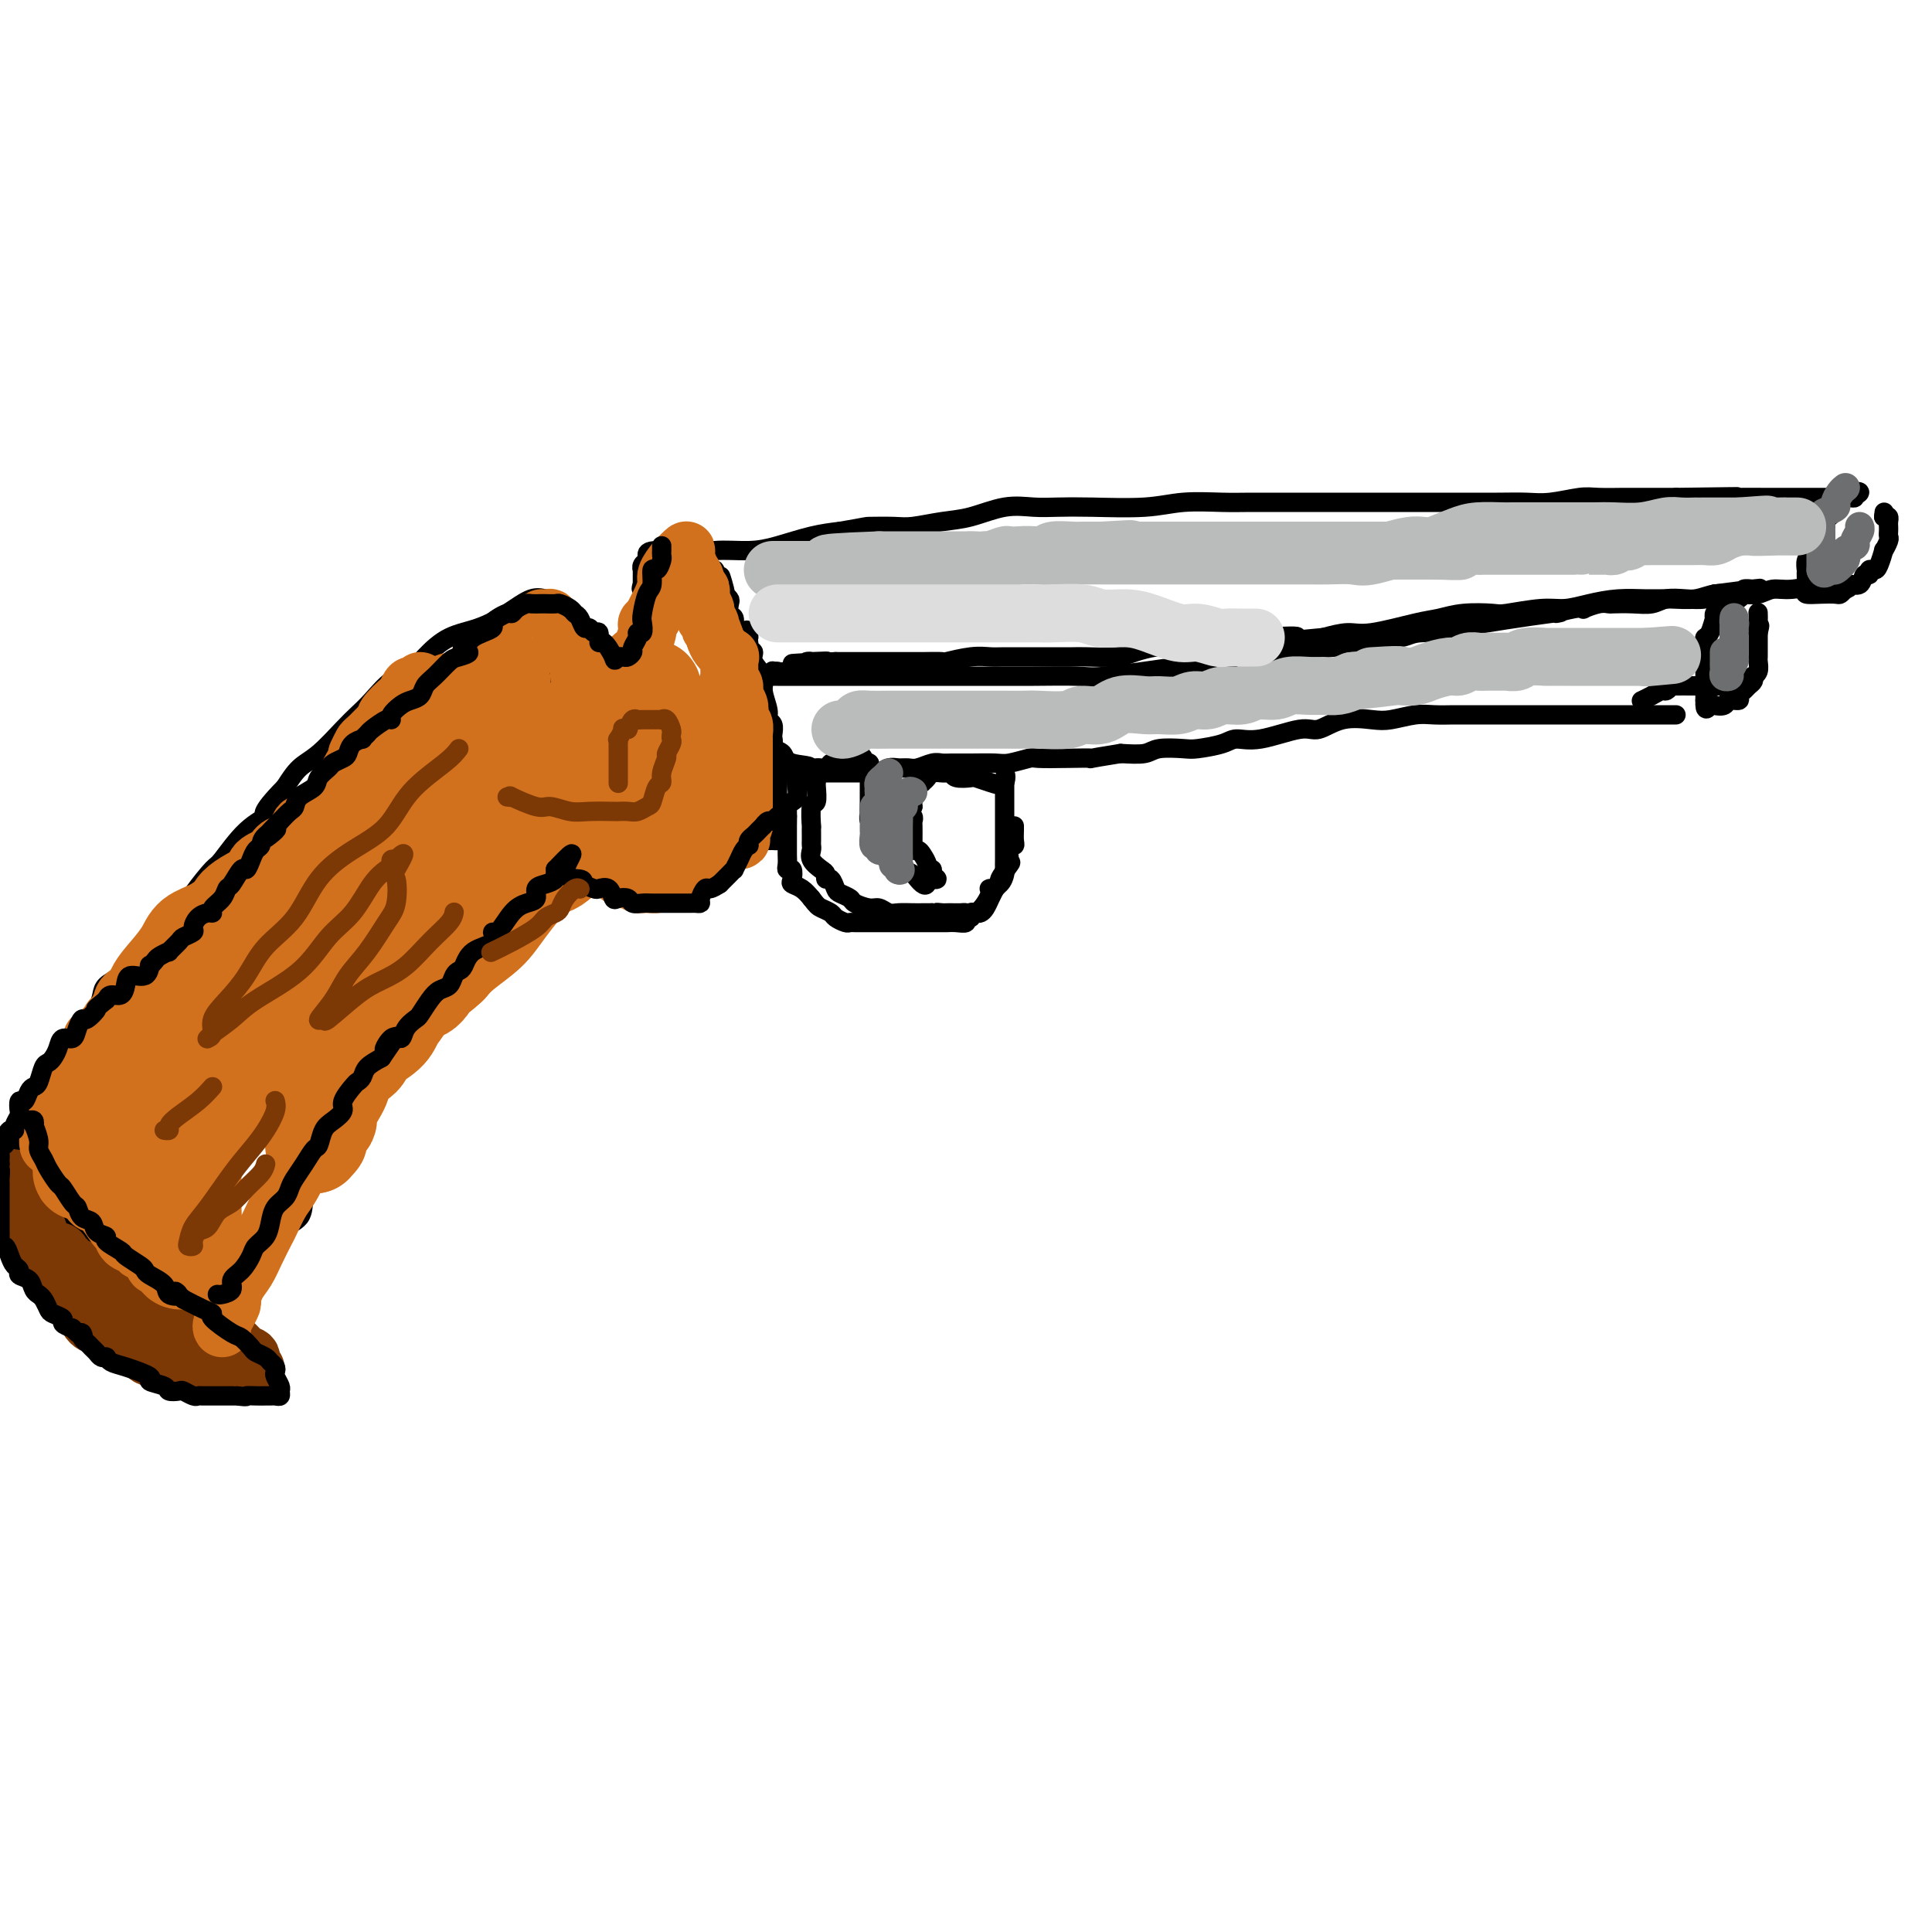 <svg viewBox='0 0 400 400' version='1.1' xmlns='http://www.w3.org/2000/svg' xmlns:xlink='http://www.w3.org/1999/xlink'><g fill='none' stroke='rgb(0,0,0)' stroke-width='4' stroke-linecap='round' stroke-linejoin='round'><path d='M117,130c-0.453,0.459 -0.906,0.919 -1,1c-0.094,0.081 0.171,-0.215 0,0c-0.171,0.215 -0.777,0.943 -1,2c-0.223,1.057 -0.062,2.445 0,3c0.062,0.555 0.026,0.278 0,1c-0.026,0.722 -0.040,2.442 0,3c0.040,0.558 0.135,-0.046 0,0c-0.135,0.046 -0.498,0.740 0,1c0.498,0.260 1.859,0.084 3,0c1.141,-0.084 2.062,-0.077 3,0c0.938,0.077 1.891,0.224 3,0c1.109,-0.224 2.373,-0.820 3,-1c0.627,-0.180 0.617,0.054 1,0c0.383,-0.054 1.161,-0.398 2,-1c0.839,-0.602 1.741,-1.462 2,-2c0.259,-0.538 -0.123,-0.756 0,-1c0.123,-0.244 0.751,-0.516 1,-1c0.249,-0.484 0.119,-1.182 0,-2c-0.119,-0.818 -0.228,-1.758 0,-2c0.228,-0.242 0.792,0.215 1,0c0.208,-0.215 0.059,-1.100 0,-2c-0.059,-0.900 -0.030,-1.813 0,-2c0.030,-0.187 0.060,0.352 0,0c-0.060,-0.352 -0.208,-1.595 0,-2c0.208,-0.405 0.774,0.027 1,0c0.226,-0.027 0.113,-0.514 0,-1'/><path d='M135,124c0.500,-2.167 0.250,-1.083 0,0'/><path d='M114,130c-0.000,-0.333 -0.000,-0.666 0,-1c0.000,-0.334 0.001,-0.668 0,-1c-0.001,-0.332 -0.002,-0.663 0,-1c0.002,-0.337 0.007,-0.681 0,-1c-0.007,-0.319 -0.026,-0.613 0,-1c0.026,-0.387 0.098,-0.868 0,-1c-0.098,-0.132 -0.367,0.085 -1,0c-0.633,-0.085 -1.631,-0.471 -3,0c-1.369,0.471 -3.108,1.798 -5,3c-1.892,1.202 -3.937,2.280 -6,3c-2.063,0.720 -4.145,1.081 -6,2c-1.855,0.919 -3.483,2.396 -5,4c-1.517,1.604 -2.921,3.337 -4,4c-1.079,0.663 -1.831,0.257 -3,1c-1.169,0.743 -2.753,2.634 -4,4c-1.247,1.366 -2.157,2.206 -3,3c-0.843,0.794 -1.618,1.543 -3,3c-1.382,1.457 -3.372,3.623 -5,5c-1.628,1.377 -2.894,1.965 -4,3c-1.106,1.035 -2.053,2.518 -3,4'/><path d='M59,163c-5.999,6.066 -3.998,5.731 -4,6c-0.002,0.269 -2.007,1.142 -4,3c-1.993,1.858 -3.973,4.700 -5,6c-1.027,1.300 -1.100,1.057 -2,2c-0.900,0.943 -2.628,3.070 -4,5c-1.372,1.930 -2.389,3.663 -4,5c-1.611,1.337 -3.816,2.280 -5,4c-1.184,1.720 -1.348,4.219 -3,6c-1.652,1.781 -4.793,2.845 -6,4c-1.207,1.155 -0.479,2.402 -2,5c-1.521,2.598 -5.290,6.546 -7,9c-1.710,2.454 -1.360,3.413 -2,5c-0.640,1.587 -2.270,3.801 -3,5c-0.730,1.199 -0.559,1.382 -1,2c-0.441,0.618 -1.495,1.672 -2,3c-0.505,1.328 -0.463,2.929 -1,4c-0.537,1.071 -1.655,1.613 -2,2c-0.345,0.387 0.083,0.619 0,1c-0.083,0.381 -0.676,0.910 -1,1c-0.324,0.090 -0.378,-0.260 0,0c0.378,0.260 1.189,1.130 2,2'/><path d='M3,243c0.169,0.911 0.091,1.187 2,3c1.909,1.813 5.805,5.162 8,7c2.195,1.838 2.688,2.163 4,3c1.312,0.837 3.444,2.184 6,4c2.556,1.816 5.537,4.099 8,6c2.463,1.901 4.410,3.420 6,5c1.590,1.580 2.825,3.221 4,4c1.175,0.779 2.290,0.698 3,1c0.710,0.302 1.016,0.988 1,1c-0.016,0.012 -0.352,-0.652 0,-1c0.352,-0.348 1.393,-0.382 2,-1c0.607,-0.618 0.779,-1.820 1,-3c0.221,-1.180 0.492,-2.337 1,-3c0.508,-0.663 1.254,-0.831 2,-1'/><path d='M51,268c0.814,-1.402 0.849,-1.408 1,-2c0.151,-0.592 0.419,-1.771 1,-3c0.581,-1.229 1.475,-2.510 2,-3c0.525,-0.490 0.682,-0.190 1,-1c0.318,-0.810 0.796,-2.731 2,-4c1.204,-1.269 3.134,-1.886 4,-3c0.866,-1.114 0.670,-2.726 1,-4c0.330,-1.274 1.187,-2.209 2,-3c0.813,-0.791 1.583,-1.438 2,-2c0.417,-0.562 0.482,-1.041 1,-2c0.518,-0.959 1.489,-2.399 2,-3c0.511,-0.601 0.562,-0.364 1,-1c0.438,-0.636 1.263,-2.147 2,-3c0.737,-0.853 1.385,-1.048 2,-2c0.615,-0.952 1.195,-2.659 2,-4c0.805,-1.341 1.835,-2.314 3,-4c1.165,-1.686 2.467,-4.085 3,-5c0.533,-0.915 0.299,-0.345 1,-1c0.701,-0.655 2.337,-2.535 3,-4c0.663,-1.465 0.353,-2.514 1,-3c0.647,-0.486 2.253,-0.409 3,-1c0.747,-0.591 0.637,-1.848 1,-3c0.363,-1.152 1.201,-2.197 2,-3c0.799,-0.803 1.560,-1.364 2,-2c0.440,-0.636 0.558,-1.346 1,-2c0.442,-0.654 1.207,-1.250 2,-2c0.793,-0.750 1.613,-1.654 2,-2c0.387,-0.346 0.341,-0.134 1,-1c0.659,-0.866 2.024,-2.810 3,-4c0.976,-1.190 1.565,-1.626 2,-2c0.435,-0.374 0.718,-0.687 1,-1'/><path d='M108,188c3.222,-3.919 1.278,-2.216 1,-2c-0.278,0.216 1.109,-1.056 2,-2c0.891,-0.944 1.285,-1.561 2,-2c0.715,-0.439 1.749,-0.699 2,-1c0.251,-0.301 -0.283,-0.641 0,-1c0.283,-0.359 1.382,-0.737 2,-1c0.618,-0.263 0.756,-0.412 1,-1c0.244,-0.588 0.594,-1.615 1,-2c0.406,-0.385 0.869,-0.129 1,0c0.131,0.129 -0.071,0.130 0,0c0.071,-0.130 0.414,-0.390 1,0c0.586,0.390 1.414,1.432 2,2c0.586,0.568 0.931,0.663 1,1c0.069,0.337 -0.136,0.917 0,1c0.136,0.083 0.614,-0.332 1,0c0.386,0.332 0.681,1.409 1,2c0.319,0.591 0.663,0.694 1,1c0.337,0.306 0.668,0.813 1,1c0.332,0.187 0.666,0.053 1,0c0.334,-0.053 0.667,-0.027 1,0'/><path d='M130,184c1.969,1.238 1.891,0.333 2,0c0.109,-0.333 0.405,-0.092 1,0c0.595,0.092 1.491,0.037 2,0c0.509,-0.037 0.633,-0.056 1,0c0.367,0.056 0.978,0.186 1,0c0.022,-0.186 -0.544,-0.690 0,-1c0.544,-0.310 2.198,-0.427 3,-1c0.802,-0.573 0.751,-1.603 1,-2c0.249,-0.397 0.798,-0.163 1,0c0.202,0.163 0.057,0.254 0,0c-0.057,-0.254 -0.026,-0.851 0,-1c0.026,-0.149 0.045,0.152 0,0c-0.045,-0.152 -0.156,-0.758 0,-1c0.156,-0.242 0.578,-0.121 1,0'/><path d='M143,178c1.019,-1.110 0.067,-0.886 0,-1c-0.067,-0.114 0.752,-0.566 1,-1c0.248,-0.434 -0.075,-0.848 0,-1c0.075,-0.152 0.547,-0.041 1,0c0.453,0.041 0.885,0.012 1,0c0.115,-0.012 -0.089,-0.007 0,0c0.089,0.007 0.471,0.016 1,0c0.529,-0.016 1.206,-0.057 2,0c0.794,0.057 1.705,0.212 3,0c1.295,-0.212 2.974,-0.791 4,-1c1.026,-0.209 1.399,-0.049 2,0c0.601,0.049 1.429,-0.013 2,0c0.571,0.013 0.885,0.102 1,0c0.115,-0.102 0.031,-0.395 0,-1c-0.031,-0.605 -0.008,-1.523 0,-2c0.008,-0.477 0.002,-0.513 0,-1c-0.002,-0.487 -0.001,-1.425 0,-2c0.001,-0.575 0.000,-0.788 0,-1'/><path d='M161,167c0.155,-1.427 0.043,-1.494 0,-2c-0.043,-0.506 -0.015,-1.450 0,-2c0.015,-0.550 0.018,-0.708 0,-1c-0.018,-0.292 -0.057,-0.720 0,-1c0.057,-0.280 0.208,-0.412 0,-1c-0.208,-0.588 -0.776,-1.631 -1,-2c-0.224,-0.369 -0.102,-0.062 0,-1c0.102,-0.938 0.186,-3.119 0,-4c-0.186,-0.881 -0.642,-0.460 -1,-1c-0.358,-0.540 -0.618,-2.041 -1,-3c-0.382,-0.959 -0.886,-1.375 -1,-2c-0.114,-0.625 0.162,-1.459 0,-2c-0.162,-0.541 -0.761,-0.789 -1,-1c-0.239,-0.211 -0.117,-0.385 0,-1c0.117,-0.615 0.228,-1.671 0,-2c-0.228,-0.329 -0.796,0.071 -1,0c-0.204,-0.071 -0.043,-0.611 0,-1c0.043,-0.389 -0.031,-0.628 0,-1c0.031,-0.372 0.167,-0.877 0,-2c-0.167,-1.123 -0.637,-2.863 -1,-4c-0.363,-1.137 -0.619,-1.670 -1,-2c-0.381,-0.330 -0.886,-0.455 -1,-1c-0.114,-0.545 0.162,-1.509 0,-2c-0.162,-0.491 -0.762,-0.510 -1,-1c-0.238,-0.490 -0.115,-1.451 0,-2c0.115,-0.549 0.223,-0.686 0,-1c-0.223,-0.314 -0.778,-0.804 -1,-1c-0.222,-0.196 -0.111,-0.098 0,0'/><path d='M150,123c-1.658,-6.923 -0.303,-2.232 0,-1c0.303,1.232 -0.445,-0.997 -1,-2c-0.555,-1.003 -0.919,-0.781 -1,-1c-0.081,-0.219 0.119,-0.881 0,-1c-0.119,-0.119 -0.557,0.304 -1,0c-0.443,-0.304 -0.892,-1.335 -1,-2c-0.108,-0.665 0.126,-0.963 0,-1c-0.126,-0.037 -0.610,0.186 -1,0c-0.390,-0.186 -0.684,-0.782 -1,-1c-0.316,-0.218 -0.653,-0.058 -1,0c-0.347,0.058 -0.705,0.016 -1,0c-0.295,-0.016 -0.527,-0.004 -1,0c-0.473,0.004 -1.189,0.001 -2,0c-0.811,-0.001 -1.718,-0.000 -2,0c-0.282,0.000 0.062,0.000 0,0c-0.062,-0.000 -0.531,-0.000 -1,0'/><path d='M136,114c-2.016,0.023 -2.057,0.580 -2,1c0.057,0.420 0.211,0.704 0,1c-0.211,0.296 -0.789,0.604 -1,1c-0.211,0.396 -0.057,0.880 0,1c0.057,0.120 0.015,-0.122 0,0c-0.015,0.122 -0.004,0.610 0,1c0.004,0.390 0.001,0.683 0,1c-0.001,0.317 -0.001,0.659 0,1'/><path d='M133,121c-0.464,1.263 -0.124,0.920 0,1c0.124,0.080 0.033,0.582 0,1c-0.033,0.418 -0.009,0.753 0,1c0.009,0.247 0.002,0.406 0,1c-0.002,0.594 -0.001,1.621 0,2c0.001,0.379 0.000,0.108 0,0c-0.000,-0.108 -0.000,-0.054 0,0'/><path d='M133,127c-0.044,0.711 -0.156,-0.511 0,-1c0.156,-0.489 0.578,-0.244 1,0'/><path d='M134,126c0.338,-0.156 0.683,-0.044 1,0c0.317,0.044 0.606,0.022 1,0c0.394,-0.022 0.894,-0.043 1,0c0.106,0.043 -0.182,0.151 0,0c0.182,-0.151 0.833,-0.562 1,-1c0.167,-0.438 -0.151,-0.905 0,-1c0.151,-0.095 0.773,0.182 1,0c0.227,-0.182 0.061,-0.822 0,-1c-0.061,-0.178 -0.016,0.107 0,0c0.016,-0.107 0.004,-0.606 0,-1c-0.004,-0.394 -0.001,-0.684 0,-1c0.001,-0.316 0.001,-0.658 0,-1'/><path d='M139,120c0.000,-0.782 0.000,-0.736 0,-1c0.000,-0.264 0.000,-0.838 0,-1c0.000,-0.162 0.000,0.089 0,0c0.000,-0.089 0.000,-0.519 0,-1c0.000,-0.481 0.000,-1.014 0,-1c0.000,0.014 0.000,0.575 0,1c0.000,0.425 0.000,0.712 0,1'/><path d='M139,118c-0.222,-0.355 -0.777,-0.242 -1,0c-0.223,0.242 -0.112,0.612 0,1c0.112,0.388 0.226,0.795 0,1c-0.226,0.205 -0.793,0.210 -1,0c-0.207,-0.210 -0.056,-0.635 0,-1c0.056,-0.365 0.016,-0.671 0,-1c-0.016,-0.329 -0.009,-0.680 0,-1c0.009,-0.320 0.021,-0.607 0,-1c-0.021,-0.393 -0.073,-0.892 1,-1c1.073,-0.108 3.272,0.175 5,0c1.728,-0.175 2.985,-0.806 5,-1c2.015,-0.194 4.787,0.051 7,0c2.213,-0.051 3.865,-0.398 6,-1c2.135,-0.602 4.753,-1.458 7,-2c2.247,-0.542 4.124,-0.771 6,-1'/><path d='M174,110c5.895,-0.996 5.134,-0.987 6,-1c0.866,-0.013 3.360,-0.050 5,0c1.640,0.050 2.426,0.185 4,0c1.574,-0.185 3.935,-0.691 6,-1c2.065,-0.309 3.835,-0.423 6,-1c2.165,-0.577 4.727,-1.618 7,-2c2.273,-0.382 4.257,-0.106 6,0c1.743,0.106 3.245,0.043 5,0c1.755,-0.043 3.761,-0.064 7,0c3.239,0.064 7.709,0.213 11,0c3.291,-0.213 5.401,-0.789 8,-1c2.599,-0.211 5.687,-0.056 8,0c2.313,0.056 3.850,0.015 6,0c2.150,-0.015 4.914,-0.004 7,0c2.086,0.004 3.496,0.001 5,0c1.504,-0.001 3.104,-0.000 5,0c1.896,0.000 4.088,0.000 6,0c1.912,-0.000 3.542,0.000 5,0c1.458,-0.000 2.742,-0.000 5,0c2.258,0.000 5.490,0.001 7,0c1.510,-0.001 1.296,-0.004 3,0c1.704,0.004 5.324,0.015 8,0c2.676,-0.015 4.406,-0.057 6,0c1.594,0.057 3.052,0.211 5,0c1.948,-0.211 4.388,-0.789 6,-1c1.612,-0.211 2.398,-0.057 4,0c1.602,0.057 4.020,0.015 5,0c0.980,-0.015 0.520,-0.004 1,0c0.480,0.004 1.898,0.001 3,0c1.102,-0.001 1.886,-0.000 3,0c1.114,0.000 2.557,0.000 4,0'/><path d='M347,103c22.489,-0.309 9.211,-0.083 6,0c-3.211,0.083 3.644,0.022 7,0c3.356,-0.022 3.214,-0.006 5,0c1.786,0.006 5.500,0.001 8,0c2.500,-0.001 3.784,0.001 5,0c1.216,-0.001 2.363,-0.004 3,0c0.637,0.004 0.765,0.014 1,0c0.235,-0.014 0.578,-0.052 1,0c0.422,0.052 0.924,0.194 1,0c0.076,-0.194 -0.272,-0.723 0,-1c0.272,-0.277 1.166,-0.301 1,0c-0.166,0.301 -1.391,0.927 -2,1c-0.609,0.073 -0.603,-0.408 -1,0c-0.397,0.408 -1.199,1.704 -2,3'/><path d='M380,106c-1.023,0.779 -1.579,1.228 -2,2c-0.421,0.772 -0.705,1.869 -1,2c-0.295,0.131 -0.601,-0.703 -1,0c-0.399,0.703 -0.892,2.943 -1,4c-0.108,1.057 0.167,0.930 0,1c-0.167,0.070 -0.776,0.337 -1,1c-0.224,0.663 -0.062,1.722 0,2c0.062,0.278 0.025,-0.227 0,0c-0.025,0.227 -0.038,1.185 0,2c0.038,0.815 0.129,1.487 0,2c-0.129,0.513 -0.476,0.867 0,1c0.476,0.133 1.777,0.046 3,0c1.223,-0.046 2.368,-0.051 3,0c0.632,0.051 0.752,0.157 1,0c0.248,-0.157 0.624,-0.579 1,-1'/><path d='M382,122c1.354,-0.260 0.740,-0.911 1,-1c0.260,-0.089 1.393,0.383 2,0c0.607,-0.383 0.687,-1.620 1,-2c0.313,-0.380 0.858,0.097 1,0c0.142,-0.097 -0.121,-0.766 0,-1c0.121,-0.234 0.625,-0.031 1,0c0.375,0.031 0.622,-0.110 1,-1c0.378,-0.890 0.886,-2.529 1,-3c0.114,-0.471 -0.165,0.224 0,0c0.165,-0.224 0.776,-1.369 1,-2c0.224,-0.631 0.061,-0.747 0,-1c-0.061,-0.253 -0.019,-0.642 0,-1c0.019,-0.358 0.015,-0.683 0,-1c-0.015,-0.317 -0.043,-0.624 0,-1c0.043,-0.376 0.155,-0.822 0,-1c-0.155,-0.178 -0.578,-0.089 -1,0'/><path d='M390,107c0.167,-1.667 0.083,-0.833 0,0'/><path d='M382,121c-0.359,-0.009 -0.718,-0.017 -1,0c-0.282,0.017 -0.487,0.061 -1,0c-0.513,-0.061 -1.335,-0.227 -3,0c-1.665,0.227 -4.174,0.846 -6,1c-1.826,0.154 -2.971,-0.156 -4,0c-1.029,0.156 -1.943,0.778 -3,1c-1.057,0.222 -2.256,0.045 -3,0c-0.744,-0.045 -1.033,0.041 -2,0c-0.967,-0.041 -2.613,-0.208 -4,0c-1.387,0.208 -2.516,0.790 -4,1c-1.484,0.210 -3.324,0.046 -5,0c-1.676,-0.046 -3.190,0.025 -5,0c-1.810,-0.025 -3.918,-0.147 -6,0c-2.082,0.147 -4.140,0.561 -6,1c-1.860,0.439 -3.522,0.901 -5,1c-1.478,0.099 -2.772,-0.166 -5,0c-2.228,0.166 -5.389,0.764 -7,1c-1.611,0.236 -1.673,0.109 -3,0c-1.327,-0.109 -3.918,-0.202 -6,0c-2.082,0.202 -3.655,0.698 -5,1c-1.345,0.302 -2.464,0.411 -5,1c-2.536,0.589 -6.491,1.659 -9,2c-2.509,0.341 -3.574,-0.045 -5,0c-1.426,0.045 -3.213,0.523 -5,1'/><path d='M274,132c-17.766,1.714 -8.183,0.498 -6,0c2.183,-0.498 -3.036,-0.277 -6,0c-2.964,0.277 -3.674,0.609 -5,1c-1.326,0.391 -3.268,0.839 -5,1c-1.732,0.161 -3.255,0.033 -5,0c-1.745,-0.033 -3.714,0.030 -5,0c-1.286,-0.030 -1.890,-0.152 -3,0c-1.110,0.152 -2.726,0.577 -4,1c-1.274,0.423 -2.204,0.846 -4,1c-1.796,0.154 -4.456,0.041 -6,0c-1.544,-0.041 -1.971,-0.011 -3,0c-1.029,0.011 -2.659,0.003 -4,0c-1.341,-0.003 -2.394,-0.002 -3,0c-0.606,0.002 -0.766,0.004 -2,0c-1.234,-0.004 -3.543,-0.015 -5,0c-1.457,0.015 -2.063,0.057 -3,0c-0.937,-0.057 -2.204,-0.211 -4,0c-1.796,0.211 -4.122,0.789 -5,1c-0.878,0.211 -0.308,0.057 -1,0c-0.692,-0.057 -2.647,-0.015 -4,0c-1.353,0.015 -2.103,0.004 -3,0c-0.897,-0.004 -1.942,-0.001 -3,0c-1.058,0.001 -2.129,0.000 -3,0c-0.871,-0.000 -1.542,-0.000 -2,0c-0.458,0.000 -0.704,0.000 -1,0c-0.296,-0.000 -0.643,-0.000 -1,0c-0.357,0.000 -0.725,0.000 -1,0c-0.275,-0.000 -0.459,-0.000 -1,0c-0.541,0.000 -1.440,0.000 -2,0c-0.560,-0.000 -0.780,-0.000 -1,0'/><path d='M173,137c-16.179,0.774 -6.127,0.210 -3,0c3.127,-0.210 -0.671,-0.067 -2,0c-1.329,0.067 -0.187,0.057 0,0c0.187,-0.057 -0.579,-0.159 -1,0c-0.421,0.159 -0.498,0.581 -1,1c-0.502,0.419 -1.429,0.834 -2,1c-0.571,0.166 -0.785,0.083 -1,0'/><path d='M163,139c-1.937,0.305 -1.781,0.068 -2,0c-0.219,-0.068 -0.813,0.034 -1,0c-0.187,-0.034 0.035,-0.205 0,0c-0.035,0.205 -0.326,0.787 -1,1c-0.674,0.213 -1.731,0.057 -2,0c-0.269,-0.057 0.251,-0.015 1,0c0.749,0.015 1.728,0.004 3,0c1.272,-0.004 2.839,-0.001 5,0c2.161,0.001 4.918,-0.000 8,0c3.082,0.000 6.490,0.002 12,0c5.510,-0.002 13.123,-0.006 18,0c4.877,0.006 7.019,0.022 10,0c2.981,-0.022 6.803,-0.083 9,0c2.197,0.083 2.771,0.309 6,0c3.229,-0.309 9.115,-1.155 15,-2'/><path d='M244,138c13.821,-0.321 4.875,-0.125 3,0c-1.875,0.125 3.321,0.178 6,0c2.679,-0.178 2.842,-0.586 4,-1c1.158,-0.414 3.313,-0.833 5,-1c1.687,-0.167 2.907,-0.082 4,0c1.093,0.082 2.059,0.163 3,0c0.941,-0.163 1.856,-0.568 3,-1c1.144,-0.432 2.517,-0.890 4,-1c1.483,-0.110 3.074,0.128 4,0c0.926,-0.128 1.185,-0.624 3,-1c1.815,-0.376 5.185,-0.634 7,-1c1.815,-0.366 2.076,-0.839 4,-1c1.924,-0.161 5.513,-0.008 6,0c0.487,0.008 -2.128,-0.128 2,-1c4.128,-0.872 14.998,-2.481 19,-3c4.002,-0.519 1.134,0.053 1,0c-0.134,-0.053 2.465,-0.732 4,-1c1.535,-0.268 2.006,-0.124 2,0c-0.006,0.124 -0.487,0.229 0,0c0.487,-0.229 1.944,-0.792 3,-1c1.056,-0.208 1.713,-0.059 2,0c0.287,0.059 0.204,0.030 1,0c0.796,-0.030 2.472,-0.060 4,0c1.528,0.060 2.910,0.209 4,0c1.090,-0.209 1.890,-0.778 3,-1c1.110,-0.222 2.530,-0.098 4,0c1.470,0.098 2.992,0.171 4,0c1.008,-0.171 1.504,-0.585 2,-1'/><path d='M355,123c17.521,-2.320 5.823,-0.621 2,0c-3.823,0.621 0.228,0.163 2,0c1.772,-0.163 1.266,-0.029 1,0c-0.266,0.029 -0.292,-0.045 0,0c0.292,0.045 0.901,0.208 1,0c0.099,-0.208 -0.314,-0.788 0,-1c0.314,-0.212 1.354,-0.057 2,0c0.646,0.057 0.899,0.016 1,0c0.101,-0.016 0.051,-0.008 0,0'/><path d='M364,122c0.000,0.000 -1.000,1.000 -1,1'/><path d='M363,123c-0.329,0.167 -0.651,0.086 -1,0c-0.349,-0.086 -0.723,-0.177 -1,0c-0.277,0.177 -0.456,0.620 -1,1c-0.544,0.380 -1.452,0.695 -2,1c-0.548,0.305 -0.734,0.601 -1,1c-0.266,0.399 -0.610,0.902 -1,1c-0.390,0.098 -0.826,-0.209 -1,0c-0.174,0.209 -0.085,0.934 0,1c0.085,0.066 0.166,-0.525 0,0c-0.166,0.525 -0.580,2.168 -1,3c-0.420,0.832 -0.844,0.853 -1,1c-0.156,0.147 -0.042,0.421 0,1c0.042,0.579 0.011,1.464 0,2c-0.011,0.536 -0.003,0.722 0,1c0.003,0.278 0.001,0.648 0,1c-0.001,0.352 -0.000,0.686 0,1c0.000,0.314 0.000,0.608 0,1c-0.000,0.392 -0.000,0.882 0,1c0.000,0.118 0.000,-0.137 0,0c-0.000,0.137 -0.000,0.666 0,1c0.000,0.334 0.000,0.475 0,1c-0.000,0.525 -0.000,1.436 0,2c0.000,0.564 0.000,0.782 0,1'/><path d='M353,145c-0.113,2.861 0.604,1.514 1,1c0.396,-0.514 0.469,-0.193 1,0c0.531,0.193 1.518,0.259 2,0c0.482,-0.259 0.458,-0.843 1,-1c0.542,-0.157 1.652,0.113 2,0c0.348,-0.113 -0.064,-0.609 0,-1c0.064,-0.391 0.605,-0.679 1,-1c0.395,-0.321 0.646,-0.677 1,-1c0.354,-0.323 0.813,-0.615 1,-1c0.187,-0.385 0.103,-0.863 0,-1c-0.103,-0.137 -0.224,0.065 0,0c0.224,-0.065 0.792,-0.399 1,-1c0.208,-0.601 0.056,-1.470 0,-2c-0.056,-0.530 -0.015,-0.722 0,-1c0.015,-0.278 0.004,-0.641 0,-1c-0.004,-0.359 -0.001,-0.712 0,-1c0.001,-0.288 0.000,-0.511 0,-1c-0.000,-0.489 -0.000,-1.245 0,-2'/><path d='M364,131c0.619,-2.364 0.166,-1.274 0,-1c-0.166,0.274 -0.044,-0.267 0,-1c0.044,-0.733 0.012,-1.659 0,-2c-0.012,-0.341 -0.003,-0.097 0,0c0.003,0.097 0.002,0.049 0,0'/><path d='M347,148c0.064,-0.000 0.128,-0.000 -1,0c-1.128,0.000 -3.449,0.000 -5,0c-1.551,-0.000 -2.334,-0.000 -4,0c-1.666,0.000 -4.217,0.000 -8,0c-3.783,-0.000 -8.797,-0.000 -12,0c-3.203,0.000 -4.593,0.000 -6,0c-1.407,-0.000 -2.829,-0.001 -4,0c-1.171,0.001 -2.092,0.004 -3,0c-0.908,-0.004 -1.805,-0.015 -3,0c-1.195,0.015 -2.688,0.054 -4,0c-1.312,-0.054 -2.441,-0.203 -4,0c-1.559,0.203 -3.546,0.756 -5,1c-1.454,0.244 -2.373,0.178 -4,0c-1.627,-0.178 -3.962,-0.469 -6,0c-2.038,0.469 -3.778,1.698 -5,2c-1.222,0.302 -1.924,-0.322 -4,0c-2.076,0.322 -5.526,1.589 -8,2c-2.474,0.411 -3.972,-0.034 -5,0c-1.028,0.034 -1.586,0.549 -3,1c-1.414,0.451 -3.686,0.839 -5,1c-1.314,0.161 -1.672,0.095 -3,0c-1.328,-0.095 -3.627,-0.218 -5,0c-1.373,0.218 -1.821,0.777 -3,1c-1.179,0.223 -3.090,0.112 -5,0'/><path d='M232,156c-8.265,1.311 -5.926,1.087 -6,1c-0.074,-0.087 -2.559,-0.037 -5,0c-2.441,0.037 -4.837,0.063 -6,0c-1.163,-0.063 -1.092,-0.213 -2,0c-0.908,0.213 -2.796,0.789 -4,1c-1.204,0.211 -1.725,0.055 -3,0c-1.275,-0.055 -3.304,-0.011 -5,0c-1.696,0.011 -3.059,-0.011 -4,0c-0.941,0.011 -1.459,0.056 -2,0c-0.541,-0.056 -1.103,-0.212 -2,0c-0.897,0.212 -2.128,0.793 -3,1c-0.872,0.207 -1.386,0.041 -2,0c-0.614,-0.041 -1.330,0.041 -2,0c-0.670,-0.041 -1.296,-0.207 -2,0c-0.704,0.207 -1.486,0.788 -2,1c-0.514,0.212 -0.761,0.057 -1,0c-0.239,-0.057 -0.468,-0.015 -1,0c-0.532,0.015 -1.365,0.004 -2,0c-0.635,-0.004 -1.073,-0.001 -2,0c-0.927,0.001 -2.342,0.000 -3,0c-0.658,-0.000 -0.558,-0.000 -1,0c-0.442,0.000 -1.427,0.000 -2,0c-0.573,-0.000 -0.735,-0.000 -1,0c-0.265,0.000 -0.632,0.000 -1,0'/><path d='M168,160c-9.969,0.424 -2.892,-0.516 -1,-1c1.892,-0.484 -1.402,-0.511 -3,-1c-1.598,-0.489 -1.500,-1.439 -2,-2c-0.500,-0.561 -1.597,-0.731 -2,-1c-0.403,-0.269 -0.112,-0.635 0,-1c0.112,-0.365 0.045,-0.729 0,-1c-0.045,-0.271 -0.069,-0.450 0,-1c0.069,-0.550 0.231,-1.473 0,-2c-0.231,-0.527 -0.854,-0.658 -1,-1c-0.146,-0.342 0.186,-0.894 0,-2c-0.186,-1.106 -0.891,-2.766 -1,-4c-0.109,-1.234 0.377,-2.041 0,-3c-0.377,-0.959 -1.618,-2.069 -2,-3c-0.382,-0.931 0.093,-1.683 0,-2c-0.093,-0.317 -0.756,-0.201 -1,-1c-0.244,-0.799 -0.070,-2.514 0,-3c0.070,-0.486 0.035,0.257 0,1'/><path d='M155,132c-0.774,-3.288 -0.207,-0.509 0,1c0.207,1.509 0.056,1.749 0,2c-0.056,0.251 -0.016,0.514 0,1c0.016,0.486 0.008,1.195 0,2c-0.008,0.805 -0.016,1.708 0,2c0.016,0.292 0.057,-0.025 0,0c-0.057,0.025 -0.213,0.392 0,1c0.213,0.608 0.793,1.459 1,2c0.207,0.541 0.040,0.774 0,1c-0.040,0.226 0.046,0.446 0,1c-0.046,0.554 -0.223,1.444 0,2c0.223,0.556 0.844,0.779 1,1c0.156,0.221 -0.155,0.441 0,1c0.155,0.559 0.777,1.456 1,2c0.223,0.544 0.046,0.734 0,1c-0.046,0.266 0.039,0.607 0,1c-0.039,0.393 -0.203,0.836 0,1c0.203,0.164 0.772,0.047 1,0c0.228,-0.047 0.114,-0.023 0,0'/><path d='M357,142c-0.677,-0.000 -1.355,-0.000 -2,0c-0.645,0.000 -1.259,0.000 -2,0c-0.741,-0.000 -1.609,-0.001 -2,0c-0.391,0.001 -0.304,0.004 -1,0c-0.696,-0.004 -2.175,-0.016 -3,0c-0.825,0.016 -0.997,0.060 -1,0c-0.003,-0.060 0.164,-0.222 0,0c-0.164,0.222 -0.657,0.830 -1,1c-0.343,0.170 -0.535,-0.099 -1,0c-0.465,0.099 -1.202,0.565 -2,1c-0.798,0.435 -1.657,0.839 -2,1c-0.343,0.161 -0.172,0.081 0,0'/></g>
<g fill='none' stroke='rgb(124,56,5)' stroke-width='12' stroke-linecap='round' stroke-linejoin='round'><path d='M3,244c-0.428,-0.095 -0.857,-0.190 -1,0c-0.143,0.190 -0.002,0.665 0,1c0.002,0.335 -0.136,0.531 0,1c0.136,0.469 0.547,1.213 1,2c0.453,0.787 0.947,1.618 1,2c0.053,0.382 -0.336,0.315 0,1c0.336,0.685 1.399,2.123 2,3c0.601,0.877 0.742,1.192 1,2c0.258,0.808 0.633,2.109 1,3c0.367,0.891 0.726,1.371 1,2c0.274,0.629 0.462,1.406 1,2c0.538,0.594 1.428,1.003 2,2c0.572,0.997 0.828,2.582 1,3c0.172,0.418 0.259,-0.330 1,0c0.741,0.330 2.137,1.737 3,3c0.863,1.263 1.194,2.382 2,3c0.806,0.618 2.088,0.734 3,1c0.912,0.266 1.455,0.683 2,1c0.545,0.317 1.093,0.533 2,1c0.907,0.467 2.172,1.183 3,2c0.828,0.817 1.218,1.735 2,2c0.782,0.265 1.955,-0.121 3,0c1.045,0.121 1.960,0.750 3,1c1.040,0.250 2.205,0.119 3,0c0.795,-0.119 1.221,-0.228 2,0c0.779,0.228 1.910,0.793 3,1c1.090,0.207 2.140,0.056 3,0c0.860,-0.056 1.532,-0.016 2,0c0.468,0.016 0.734,0.008 1,0'/><path d='M51,283c3.290,0.421 1.514,0.473 1,0c-0.514,-0.473 0.232,-1.473 0,-2c-0.232,-0.527 -1.442,-0.582 -2,-1c-0.558,-0.418 -0.462,-1.200 -2,-2c-1.538,-0.800 -4.709,-1.619 -6,-2c-1.291,-0.381 -0.703,-0.324 -2,-1c-1.297,-0.676 -4.480,-2.084 -7,-3c-2.520,-0.916 -4.376,-1.340 -6,-2c-1.624,-0.660 -3.017,-1.558 -4,-2c-0.983,-0.442 -1.555,-0.430 -2,-1c-0.445,-0.570 -0.764,-1.721 -1,-2c-0.236,-0.279 -0.391,0.316 -1,0c-0.609,-0.316 -1.673,-1.541 -2,-2c-0.327,-0.459 0.083,-0.151 0,0c-0.083,0.151 -0.660,0.145 -1,0c-0.340,-0.145 -0.444,-0.427 -1,-1c-0.556,-0.573 -1.564,-1.435 -2,-2c-0.436,-0.565 -0.302,-0.833 -1,-1c-0.698,-0.167 -2.229,-0.233 -3,-1c-0.771,-0.767 -0.781,-2.234 -1,-3c-0.219,-0.766 -0.647,-0.832 -1,-1c-0.353,-0.168 -0.631,-0.437 -1,-1c-0.369,-0.563 -0.830,-1.421 -1,-2c-0.170,-0.579 -0.049,-0.880 0,-1c0.049,-0.120 0.024,-0.060 0,0'/></g>
<g fill='none' stroke='rgb(210,113,29)' stroke-width='12' stroke-linecap='round' stroke-linejoin='round'><path d='M46,275c-0.122,-0.181 -0.243,-0.361 0,-1c0.243,-0.639 0.852,-1.735 1,-2c0.148,-0.265 -0.165,0.303 0,0c0.165,-0.303 0.806,-1.476 1,-2c0.194,-0.524 -0.060,-0.399 0,-1c0.060,-0.601 0.435,-1.927 1,-3c0.565,-1.073 1.320,-1.894 2,-3c0.680,-1.106 1.284,-2.496 2,-4c0.716,-1.504 1.544,-3.120 2,-4c0.456,-0.880 0.539,-1.022 1,-2c0.461,-0.978 1.302,-2.792 2,-4c0.698,-1.208 1.255,-1.811 2,-3c0.745,-1.189 1.677,-2.965 2,-4c0.323,-1.035 0.036,-1.328 0,-2c-0.036,-0.672 0.180,-1.722 1,-3c0.820,-1.278 2.243,-2.786 3,-4c0.757,-1.214 0.847,-2.136 1,-3c0.153,-0.864 0.368,-1.670 1,-2c0.632,-0.330 1.681,-0.185 2,-1c0.319,-0.815 -0.091,-2.592 0,-3c0.091,-0.408 0.682,0.553 1,0c0.318,-0.553 0.364,-2.618 1,-4c0.636,-1.382 1.861,-2.079 3,-3c1.139,-0.921 2.192,-2.065 3,-3c0.808,-0.935 1.371,-1.662 2,-3c0.629,-1.338 1.323,-3.286 2,-4c0.677,-0.714 1.336,-0.192 2,-1c0.664,-0.808 1.333,-2.945 2,-4c0.667,-1.055 1.334,-1.027 2,-1'/><path d='M88,201c2.686,-3.351 1.400,-2.227 1,-2c-0.400,0.227 0.085,-0.443 1,-1c0.915,-0.557 2.259,-1.000 3,-2c0.741,-1.000 0.880,-2.557 1,-3c0.120,-0.443 0.220,0.230 1,0c0.780,-0.230 2.239,-1.361 3,-2c0.761,-0.639 0.823,-0.785 1,-1c0.177,-0.215 0.470,-0.499 1,-1c0.530,-0.501 1.298,-1.218 2,-2c0.702,-0.782 1.339,-1.628 2,-2c0.661,-0.372 1.347,-0.271 2,-1c0.653,-0.729 1.274,-2.289 2,-3c0.726,-0.711 1.557,-0.572 2,-1c0.443,-0.428 0.499,-1.423 1,-2c0.501,-0.577 1.448,-0.735 2,-1c0.552,-0.265 0.711,-0.635 1,-1c0.289,-0.365 0.708,-0.725 1,-1c0.292,-0.275 0.455,-0.466 1,-1c0.545,-0.534 1.470,-1.411 2,-2c0.530,-0.589 0.664,-0.890 1,-1c0.336,-0.110 0.874,-0.030 1,0c0.126,0.030 -0.158,0.008 0,0c0.158,-0.008 0.760,-0.002 1,0c0.240,0.002 0.120,0.001 0,0'/><path d='M121,171c5.365,-4.220 2.278,0.231 1,2c-1.278,1.769 -0.746,0.856 0,1c0.746,0.144 1.705,1.344 2,2c0.295,0.656 -0.075,0.768 0,1c0.075,0.232 0.595,0.583 1,1c0.405,0.417 0.696,0.899 1,1c0.304,0.101 0.620,-0.179 1,0c0.380,0.179 0.823,0.819 1,1c0.177,0.181 0.089,-0.096 0,0c-0.089,0.096 -0.179,0.565 0,1c0.179,0.435 0.628,0.834 1,1c0.372,0.166 0.667,0.098 1,0c0.333,-0.098 0.704,-0.226 1,0c0.296,0.226 0.517,0.808 1,1c0.483,0.192 1.229,-0.004 2,0c0.771,0.004 1.569,0.208 2,0c0.431,-0.208 0.497,-0.829 1,-1c0.503,-0.171 1.443,0.108 2,0c0.557,-0.108 0.731,-0.602 1,-1c0.269,-0.398 0.635,-0.699 1,-1'/><path d='M141,180c2.251,-0.088 1.378,0.193 1,0c-0.378,-0.193 -0.260,-0.860 0,-1c0.260,-0.140 0.663,0.246 1,0c0.337,-0.246 0.610,-1.124 1,-2c0.390,-0.876 0.899,-1.751 1,-2c0.101,-0.249 -0.205,0.130 0,0c0.205,-0.130 0.919,-0.767 1,-1c0.081,-0.233 -0.473,-0.062 0,0c0.473,0.062 1.972,0.017 3,0c1.028,-0.017 1.584,-0.005 2,0c0.416,0.005 0.690,0.001 1,0c0.310,-0.001 0.655,-0.001 1,0'/><path d='M153,174c1.022,-0.113 0.078,-0.397 0,-1c-0.078,-0.603 0.711,-1.526 1,-2c0.289,-0.474 0.077,-0.498 0,-1c-0.077,-0.502 -0.021,-1.480 0,-2c0.021,-0.520 0.006,-0.580 0,-1c-0.006,-0.420 -0.001,-1.198 0,-2c0.001,-0.802 0.000,-1.628 0,-2c-0.000,-0.372 -0.000,-0.288 0,-1c0.000,-0.712 0.000,-2.218 0,-3c-0.000,-0.782 -0.000,-0.840 0,-1c0.000,-0.160 0.000,-0.420 0,-1c-0.000,-0.580 -0.000,-1.478 0,-2c0.000,-0.522 0.001,-0.668 0,-1c-0.001,-0.332 -0.004,-0.848 0,-1c0.004,-0.152 0.015,0.062 0,0c-0.015,-0.062 -0.055,-0.401 0,-1c0.055,-0.599 0.207,-1.459 0,-2c-0.207,-0.541 -0.772,-0.765 -1,-1c-0.228,-0.235 -0.117,-0.483 0,-1c0.117,-0.517 0.242,-1.304 0,-2c-0.242,-0.696 -0.849,-1.300 -1,-2c-0.151,-0.700 0.156,-1.496 0,-2c-0.156,-0.504 -0.774,-0.717 -1,-1c-0.226,-0.283 -0.059,-0.634 0,-1c0.059,-0.366 0.009,-0.745 0,-1c-0.009,-0.255 0.022,-0.386 0,-1c-0.022,-0.614 -0.099,-1.711 0,-2c0.099,-0.289 0.373,0.230 0,0c-0.373,-0.230 -1.392,-1.209 -2,-2c-0.608,-0.791 -0.804,-1.396 -1,-2'/><path d='M148,132c-1.171,-3.499 -1.097,-2.246 -1,-2c0.097,0.246 0.219,-0.515 0,-1c-0.219,-0.485 -0.777,-0.693 -1,-1c-0.223,-0.307 -0.111,-0.713 0,-1c0.111,-0.287 0.222,-0.453 0,-1c-0.222,-0.547 -0.777,-1.473 -1,-2c-0.223,-0.527 -0.115,-0.654 0,-1c0.115,-0.346 0.237,-0.912 0,-1c-0.237,-0.088 -0.833,0.301 -1,0c-0.167,-0.301 0.093,-1.291 0,-2c-0.093,-0.709 -0.540,-1.136 -1,-2c-0.460,-0.864 -0.931,-2.164 -1,-3c-0.069,-0.836 0.266,-1.209 0,-1c-0.266,0.209 -1.132,1.001 -2,2c-0.868,0.999 -1.738,2.207 -2,3c-0.262,0.793 0.084,1.171 0,2c-0.084,0.829 -0.600,2.108 -1,3c-0.400,0.892 -0.686,1.398 -1,2c-0.314,0.602 -0.657,1.301 -1,2'/><path d='M135,128c-1.327,2.162 -1.143,1.067 -1,1c0.143,-0.067 0.245,0.893 0,2c-0.245,1.107 -0.838,2.360 -1,3c-0.162,0.640 0.108,0.668 0,1c-0.108,0.332 -0.592,0.968 -1,1c-0.408,0.032 -0.738,-0.539 -1,0c-0.262,0.539 -0.456,2.187 -1,3c-0.544,0.813 -1.437,0.792 -2,1c-0.563,0.208 -0.795,0.644 -1,1c-0.205,0.356 -0.384,0.633 -1,1c-0.616,0.367 -1.671,0.824 -2,1c-0.329,0.176 0.066,0.072 0,0c-0.066,-0.072 -0.592,-0.112 -1,0c-0.408,0.112 -0.697,0.377 -1,0c-0.303,-0.377 -0.621,-1.397 -1,-2c-0.379,-0.603 -0.819,-0.788 -1,-1c-0.181,-0.212 -0.104,-0.452 0,-1c0.104,-0.548 0.234,-1.404 0,-2c-0.234,-0.596 -0.834,-0.933 -1,-1c-0.166,-0.067 0.100,0.137 0,0c-0.100,-0.137 -0.565,-0.614 -1,-1c-0.435,-0.386 -0.838,-0.682 -1,-1c-0.162,-0.318 -0.081,-0.659 0,-1'/><path d='M117,133c-1.250,-1.935 -0.875,-1.771 -1,-2c-0.125,-0.229 -0.751,-0.850 -1,-1c-0.249,-0.150 -0.122,0.170 0,0c0.122,-0.170 0.239,-0.831 0,-1c-0.239,-0.169 -0.834,0.152 -1,0c-0.166,-0.152 0.095,-0.779 0,-1c-0.095,-0.221 -0.548,-0.036 -1,0c-0.452,0.036 -0.902,-0.075 -1,0c-0.098,0.075 0.157,0.338 0,1c-0.157,0.662 -0.726,1.723 -1,2c-0.274,0.277 -0.254,-0.229 -1,0c-0.746,0.229 -2.259,1.192 -3,2c-0.741,0.808 -0.709,1.459 -1,2c-0.291,0.541 -0.904,0.971 -1,1c-0.096,0.029 0.325,-0.343 0,0c-0.325,0.343 -1.396,1.401 -2,2c-0.604,0.599 -0.739,0.738 -1,1c-0.261,0.262 -0.646,0.646 -1,1c-0.354,0.354 -0.677,0.677 -1,1'/><path d='M100,141c-2.703,2.626 -2.962,2.693 -3,3c-0.038,0.307 0.143,0.856 0,1c-0.143,0.144 -0.612,-0.115 -1,0c-0.388,0.115 -0.696,0.605 -1,1c-0.304,0.395 -0.605,0.696 -1,1c-0.395,0.304 -0.883,0.610 -1,1c-0.117,0.390 0.138,0.865 0,1c-0.138,0.135 -0.667,-0.069 -1,0c-0.333,0.069 -0.469,0.413 -1,1c-0.531,0.587 -1.456,1.418 -2,2c-0.544,0.582 -0.707,0.916 -1,1c-0.293,0.084 -0.716,-0.080 -1,0c-0.284,0.080 -0.427,0.405 -1,1c-0.573,0.595 -1.574,1.459 -2,2c-0.426,0.541 -0.278,0.759 -1,1c-0.722,0.241 -2.315,0.506 -3,1c-0.685,0.494 -0.463,1.218 -1,2c-0.537,0.782 -1.834,1.623 -3,2c-1.166,0.377 -2.203,0.290 -3,1c-0.797,0.710 -1.356,2.215 -2,3c-0.644,0.785 -1.375,0.848 -2,1c-0.625,0.152 -1.144,0.393 -2,1c-0.856,0.607 -2.048,1.581 -3,2c-0.952,0.419 -1.664,0.285 -2,1c-0.336,0.715 -0.298,2.279 -1,3c-0.702,0.721 -2.145,0.597 -3,1c-0.855,0.403 -1.121,1.332 -2,2c-0.879,0.668 -2.370,1.076 -3,2c-0.630,0.924 -0.401,2.364 -1,3c-0.599,0.636 -2.028,0.467 -3,1c-0.972,0.533 -1.486,1.766 -2,3'/><path d='M47,186c-8.787,7.606 -4.256,4.122 -3,3c1.256,-1.122 -0.765,0.117 -2,1c-1.235,0.883 -1.686,1.409 -2,2c-0.314,0.591 -0.490,1.246 -1,2c-0.510,0.754 -1.352,1.606 -2,2c-0.648,0.394 -1.102,0.331 -2,1c-0.898,0.669 -2.240,2.069 -3,3c-0.760,0.931 -0.939,1.392 -1,2c-0.061,0.608 -0.005,1.362 -1,2c-0.995,0.638 -3.040,1.158 -4,2c-0.960,0.842 -0.835,2.004 -1,3c-0.165,0.996 -0.621,1.826 -1,2c-0.379,0.174 -0.680,-0.309 -1,0c-0.320,0.309 -0.658,1.410 -1,2c-0.342,0.590 -0.688,0.669 -1,1c-0.312,0.331 -0.591,0.915 -1,1c-0.409,0.085 -0.950,-0.328 -1,0c-0.050,0.328 0.390,1.396 0,2c-0.390,0.604 -1.610,0.743 -2,1c-0.390,0.257 0.049,0.632 0,1c-0.049,0.368 -0.588,0.728 -1,1c-0.412,0.272 -0.699,0.454 -1,1c-0.301,0.546 -0.616,1.456 -1,2c-0.384,0.544 -0.838,0.723 -1,1c-0.162,0.277 -0.032,0.652 0,1c0.032,0.348 -0.033,0.671 0,1c0.033,0.329 0.163,0.666 0,1c-0.163,0.334 -0.618,0.667 -1,1c-0.382,0.333 -0.691,0.667 -1,1'/><path d='M11,229c-2.260,3.681 -0.409,1.382 0,1c0.409,-0.382 -0.622,1.153 -1,2c-0.378,0.847 -0.102,1.005 0,1c0.102,-0.005 0.029,-0.172 0,0c-0.029,0.172 -0.013,0.685 0,1c0.013,0.315 0.023,0.432 0,1c-0.023,0.568 -0.081,1.585 0,2c0.081,0.415 0.299,0.226 1,1c0.701,0.774 1.883,2.509 3,4c1.117,1.491 2.169,2.737 3,4c0.831,1.263 1.440,2.541 2,3c0.560,0.459 1.071,0.098 2,1c0.929,0.902 2.275,3.068 3,4c0.725,0.932 0.828,0.630 1,1c0.172,0.370 0.413,1.414 1,2c0.587,0.586 1.519,0.716 2,1c0.481,0.284 0.509,0.721 1,1c0.491,0.279 1.445,0.399 2,1c0.555,0.601 0.712,1.681 1,2c0.288,0.319 0.707,-0.125 1,0c0.293,0.125 0.460,0.817 1,1c0.540,0.183 1.453,-0.143 2,0c0.547,0.143 0.728,0.755 1,1c0.272,0.245 0.636,0.122 1,0'/><path d='M38,264c3.364,2.107 2.273,-0.126 2,-1c-0.273,-0.874 0.273,-0.389 1,-1c0.727,-0.611 1.636,-2.317 2,-3c0.364,-0.683 0.182,-0.341 0,0'/><path d='M75,159c0.003,-0.438 0.005,-0.877 0,-1c-0.005,-0.123 -0.019,0.069 0,0c0.019,-0.069 0.069,-0.400 0,-1c-0.069,-0.600 -0.258,-1.469 0,-2c0.258,-0.531 0.963,-0.724 1,-1c0.037,-0.276 -0.595,-0.635 0,-1c0.595,-0.365 2.419,-0.736 3,-1c0.581,-0.264 -0.079,-0.420 0,-1c0.079,-0.580 0.896,-1.583 1,-2c0.104,-0.417 -0.505,-0.249 0,-1c0.505,-0.751 2.124,-2.420 3,-3c0.876,-0.580 1.011,-0.069 1,0c-0.011,0.069 -0.166,-0.302 0,-1c0.166,-0.698 0.653,-1.723 1,-2c0.347,-0.277 0.555,0.195 1,0c0.445,-0.195 1.127,-1.056 1,-1c-0.127,0.056 -1.064,1.028 -2,2'/><path d='M85,143c1.354,-2.266 -0.261,0.069 -1,1c-0.739,0.931 -0.604,0.458 -1,1c-0.396,0.542 -1.325,2.100 -2,3c-0.675,0.900 -1.095,1.142 -2,2c-0.905,0.858 -2.294,2.333 -3,3c-0.706,0.667 -0.729,0.526 -1,1c-0.271,0.474 -0.792,1.564 -1,2c-0.208,0.436 -0.104,0.218 0,0'/></g>
<g fill='none' stroke='rgb(210,113,29)' stroke-width='20' stroke-linecap='round' stroke-linejoin='round'><path d='M111,165c-0.590,0.351 -1.179,0.702 -2,1c-0.821,0.298 -1.872,0.541 -3,1c-1.128,0.459 -2.331,1.132 -3,2c-0.669,0.868 -0.803,1.929 -2,3c-1.197,1.071 -3.456,2.152 -5,3c-1.544,0.848 -2.372,1.464 -4,3c-1.628,1.536 -4.056,3.992 -6,6c-1.944,2.008 -3.406,3.568 -5,5c-1.594,1.432 -3.321,2.736 -5,4c-1.679,1.264 -3.311,2.490 -5,4c-1.689,1.510 -3.437,3.305 -5,5c-1.563,1.695 -2.941,3.289 -4,4c-1.059,0.711 -1.798,0.537 -3,2c-1.202,1.463 -2.868,4.563 -4,6c-1.132,1.437 -1.731,1.211 -3,2c-1.269,0.789 -3.207,2.594 -4,4c-0.793,1.406 -0.439,2.412 -1,3c-0.561,0.588 -2.035,0.759 -3,2c-0.965,1.241 -1.420,3.551 -2,5c-0.580,1.449 -1.283,2.037 -2,3c-0.717,0.963 -1.446,2.301 -2,3c-0.554,0.699 -0.933,0.759 -1,1c-0.067,0.241 0.178,0.662 0,1c-0.178,0.338 -0.779,0.591 -1,1c-0.221,0.409 -0.063,0.974 0,1c0.063,0.026 0.032,-0.487 0,-1'/><path d='M36,239c-3.565,4.488 -0.976,0.209 0,-2c0.976,-2.209 0.339,-2.347 0,-3c-0.339,-0.653 -0.381,-1.820 0,-3c0.381,-1.180 1.187,-2.373 2,-4c0.813,-1.627 1.635,-3.689 3,-5c1.365,-1.311 3.272,-1.871 5,-3c1.728,-1.129 3.276,-2.827 5,-5c1.724,-2.173 3.624,-4.821 6,-7c2.376,-2.179 5.227,-3.890 9,-7c3.773,-3.110 8.470,-7.619 11,-10c2.530,-2.381 2.895,-2.635 3,-3c0.105,-0.365 -0.051,-0.841 0,-1c0.051,-0.159 0.307,-0.002 0,1c-0.307,1.002 -1.177,2.850 -2,4c-0.823,1.150 -1.597,1.602 -3,3c-1.403,1.398 -3.433,3.741 -5,5c-1.567,1.259 -2.670,1.433 -4,3c-1.330,1.567 -2.888,4.526 -4,6c-1.112,1.474 -1.777,1.462 -3,3c-1.223,1.538 -3.003,4.624 -4,6c-0.997,1.376 -1.209,1.040 -2,2c-0.791,0.960 -2.160,3.216 -3,5c-0.840,1.784 -1.149,3.096 -2,4c-0.851,0.904 -2.243,1.401 -3,2c-0.757,0.599 -0.878,1.299 -1,2'/><path d='M44,232c-5.768,7.292 -2.189,3.023 -1,2c1.189,-1.023 -0.011,1.201 -1,3c-0.989,1.799 -1.767,3.172 -2,4c-0.233,0.828 0.077,1.110 0,2c-0.077,0.890 -0.543,2.389 -1,3c-0.457,0.611 -0.907,0.333 -1,1c-0.093,0.667 0.171,2.280 0,3c-0.171,0.720 -0.778,0.546 -1,1c-0.222,0.454 -0.060,1.536 0,2c0.060,0.464 0.016,0.309 0,1c-0.016,0.691 -0.005,2.227 0,3c0.005,0.773 0.005,0.782 0,1c-0.005,0.218 -0.016,0.645 0,1c0.016,0.355 0.060,0.640 0,1c-0.060,0.360 -0.222,0.797 0,1c0.222,0.203 0.830,0.172 1,0c0.170,-0.172 -0.098,-0.484 0,-1c0.098,-0.516 0.562,-1.237 1,-2c0.438,-0.763 0.849,-1.569 1,-3c0.151,-1.431 0.040,-3.486 0,-5c-0.040,-1.514 -0.011,-2.488 0,-4c0.011,-1.512 0.003,-3.561 0,-5c-0.003,-1.439 -0.001,-2.268 0,-3c0.001,-0.732 0.000,-1.366 0,-2'/><path d='M40,236c0.465,-4.308 0.127,-3.077 0,-3c-0.127,0.077 -0.044,-1.000 0,-2c0.044,-1.000 0.049,-1.925 0,-3c-0.049,-1.075 -0.151,-2.301 0,-3c0.151,-0.699 0.554,-0.870 1,-2c0.446,-1.130 0.936,-3.220 1,-4c0.064,-0.780 -0.298,-0.250 0,-1c0.298,-0.750 1.255,-2.778 2,-4c0.745,-1.222 1.276,-1.637 2,-3c0.724,-1.363 1.639,-3.674 2,-5c0.361,-1.326 0.167,-1.666 1,-3c0.833,-1.334 2.692,-3.663 4,-5c1.308,-1.337 2.064,-1.684 3,-3c0.936,-1.316 2.053,-3.601 3,-5c0.947,-1.399 1.723,-1.911 3,-3c1.277,-1.089 3.054,-2.756 4,-4c0.946,-1.244 1.062,-2.067 2,-3c0.938,-0.933 2.697,-1.978 4,-3c1.303,-1.022 2.149,-2.022 3,-3c0.851,-0.978 1.706,-1.936 3,-3c1.294,-1.064 3.028,-2.235 4,-3c0.972,-0.765 1.181,-1.126 2,-2c0.819,-0.874 2.246,-2.262 3,-3c0.754,-0.738 0.833,-0.828 1,-1c0.167,-0.172 0.422,-0.427 1,-1c0.578,-0.573 1.478,-1.463 2,-2c0.522,-0.537 0.665,-0.721 1,-1c0.335,-0.279 0.863,-0.652 1,-1c0.137,-0.348 -0.117,-0.671 0,-1c0.117,-0.329 0.605,-0.666 1,-1c0.395,-0.334 0.698,-0.667 1,-1'/><path d='M95,154c7.282,-7.807 2.486,-2.826 1,-1c-1.486,1.826 0.337,0.497 1,0c0.663,-0.497 0.167,-0.160 0,0c-0.167,0.160 -0.004,0.145 0,0c0.004,-0.145 -0.153,-0.419 0,-1c0.153,-0.581 0.614,-1.469 1,-2c0.386,-0.531 0.696,-0.706 1,-1c0.304,-0.294 0.603,-0.709 1,-1c0.397,-0.291 0.893,-0.459 1,-1c0.107,-0.541 -0.176,-1.455 0,-2c0.176,-0.545 0.812,-0.721 1,-1c0.188,-0.279 -0.073,-0.663 0,-1c0.073,-0.337 0.481,-0.629 1,-1c0.519,-0.371 1.148,-0.820 1,-1c-0.148,-0.180 -1.074,-0.090 -2,0'/><path d='M102,141c0.948,-2.121 -0.182,-0.924 -1,0c-0.818,0.924 -1.325,1.574 -2,2c-0.675,0.426 -1.519,0.629 -2,1c-0.481,0.371 -0.599,0.909 -1,1c-0.401,0.091 -1.085,-0.265 -2,0c-0.915,0.265 -2.061,1.151 -3,2c-0.939,0.849 -1.671,1.660 -2,2c-0.329,0.340 -0.255,0.209 -1,1c-0.745,0.791 -2.308,2.506 -3,3c-0.692,0.494 -0.511,-0.232 -2,1c-1.489,1.232 -4.647,4.421 -6,6c-1.353,1.579 -0.900,1.548 -1,2c-0.100,0.452 -0.751,1.387 -1,2c-0.249,0.613 -0.094,0.905 0,1c0.094,0.095 0.126,-0.007 1,0c0.874,0.007 2.588,0.124 4,0c1.412,-0.124 2.521,-0.488 4,-1c1.479,-0.512 3.327,-1.170 5,-2c1.673,-0.830 3.169,-1.830 5,-3c1.831,-1.170 3.996,-2.509 5,-3c1.004,-0.491 0.847,-0.132 1,0c0.153,0.132 0.615,0.038 1,0c0.385,-0.038 0.692,-0.019 1,0'/><path d='M102,156c2.625,-1.233 0.188,-0.316 0,0c-0.188,0.316 1.873,0.031 3,0c1.127,-0.031 1.322,0.192 3,1c1.678,0.808 4.841,2.202 6,3c1.159,0.798 0.316,0.999 1,1c0.684,0.001 2.895,-0.198 4,0c1.105,0.198 1.105,0.793 1,1c-0.105,0.207 -0.313,0.025 0,0c0.313,-0.025 1.148,0.108 2,0c0.852,-0.108 1.720,-0.455 2,-1c0.280,-0.545 -0.027,-1.288 0,-2c0.027,-0.712 0.387,-1.393 1,-2c0.613,-0.607 1.477,-1.140 2,-2c0.523,-0.860 0.704,-2.049 1,-3c0.296,-0.951 0.706,-1.665 1,-2c0.294,-0.335 0.470,-0.289 1,-1c0.530,-0.711 1.413,-2.177 2,-3c0.587,-0.823 0.879,-1.004 1,-1c0.121,0.004 0.071,0.193 0,0c-0.071,-0.193 -0.163,-0.770 0,-1c0.163,-0.230 0.582,-0.115 1,0'/><path d='M134,144c1.974,-2.849 0.910,-0.973 1,0c0.090,0.973 1.334,1.042 2,2c0.666,0.958 0.753,2.806 1,4c0.247,1.194 0.654,1.734 1,3c0.346,1.266 0.630,3.258 1,4c0.370,0.742 0.825,0.232 1,1c0.175,0.768 0.071,2.812 0,4c-0.071,1.188 -0.110,1.520 0,2c0.110,0.480 0.368,1.108 0,1c-0.368,-0.108 -1.363,-0.953 -2,-2c-0.637,-1.047 -0.916,-2.294 -2,-4c-1.084,-1.706 -2.973,-3.869 -4,-5c-1.027,-1.131 -1.193,-1.231 -2,-2c-0.807,-0.769 -2.256,-2.207 -3,-3c-0.744,-0.793 -0.784,-0.941 -1,-1c-0.216,-0.059 -0.608,-0.030 -1,0'/><path d='M126,148c-3.100,-2.718 -3.349,-1.014 -4,0c-0.651,1.014 -1.705,1.339 -3,2c-1.295,0.661 -2.830,1.658 -5,2c-2.170,0.342 -4.975,0.031 -8,1c-3.025,0.969 -6.269,3.220 -9,5c-2.731,1.780 -4.950,3.089 -7,4c-2.050,0.911 -3.930,1.423 -6,3c-2.070,1.577 -4.331,4.217 -7,6c-2.669,1.783 -5.746,2.708 -8,4c-2.254,1.292 -3.686,2.950 -7,5c-3.314,2.050 -8.511,4.491 -11,6c-2.489,1.509 -2.269,2.087 -3,3c-0.731,0.913 -2.413,2.163 -4,3c-1.587,0.837 -3.078,1.263 -4,2c-0.922,0.737 -1.276,1.785 -2,3c-0.724,1.215 -1.817,2.599 -3,4c-1.183,1.401 -2.457,2.821 -3,4c-0.543,1.179 -0.355,2.119 -1,3c-0.645,0.881 -2.122,1.704 -3,3c-0.878,1.296 -1.156,3.063 -2,4c-0.844,0.937 -2.255,1.042 -3,2c-0.745,0.958 -0.826,2.769 -1,4c-0.174,1.231 -0.443,1.882 -1,3c-0.557,1.118 -1.403,2.704 -2,4c-0.597,1.296 -0.945,2.301 -1,3c-0.055,0.699 0.181,1.094 0,2c-0.181,0.906 -0.781,2.325 -1,3c-0.219,0.675 -0.059,0.605 0,1c0.059,0.395 0.017,1.256 0,2c-0.017,0.744 -0.008,1.372 0,2'/><path d='M17,241c-0.731,3.592 0.442,0.571 1,0c0.558,-0.571 0.501,1.307 1,2c0.499,0.693 1.555,0.202 2,0c0.445,-0.202 0.280,-0.116 1,0c0.720,0.116 2.325,0.262 4,0c1.675,-0.262 3.419,-0.933 5,-2c1.581,-1.067 2.999,-2.530 5,-4c2.001,-1.470 4.584,-2.945 6,-4c1.416,-1.055 1.664,-1.689 4,-4c2.336,-2.311 6.760,-6.299 9,-9c2.240,-2.701 2.296,-4.114 3,-5c0.704,-0.886 2.057,-1.244 4,-3c1.943,-1.756 4.475,-4.910 6,-7c1.525,-2.090 2.042,-3.116 3,-5c0.958,-1.884 2.357,-4.627 4,-6c1.643,-1.373 3.528,-1.378 5,-3c1.472,-1.622 2.529,-4.863 4,-7c1.471,-2.137 3.354,-3.172 5,-5c1.646,-1.828 3.054,-4.449 5,-6c1.946,-1.551 4.428,-2.033 6,-3c1.572,-0.967 2.232,-2.421 3,-3c0.768,-0.579 1.645,-0.285 3,-1c1.355,-0.715 3.189,-2.440 4,-3c0.811,-0.560 0.599,0.046 1,0c0.401,-0.046 1.416,-0.743 2,-1c0.584,-0.257 0.738,-0.073 1,0c0.262,0.073 0.631,0.037 1,0'/><path d='M115,162c3.302,-1.814 1.058,-0.850 1,0c-0.058,0.850 2.069,1.586 4,2c1.931,0.414 3.664,0.505 5,1c1.336,0.495 2.275,1.392 3,2c0.725,0.608 1.235,0.926 2,1c0.765,0.074 1.784,-0.096 2,0c0.216,0.096 -0.371,0.457 -1,1c-0.629,0.543 -1.299,1.268 -3,2c-1.701,0.732 -4.433,1.472 -6,2c-1.567,0.528 -1.968,0.843 -3,2c-1.032,1.157 -2.696,3.156 -4,4c-1.304,0.844 -2.250,0.533 -4,2c-1.750,1.467 -4.304,4.713 -6,7c-1.696,2.287 -2.534,3.616 -4,5c-1.466,1.384 -3.562,2.824 -5,4c-1.438,1.176 -2.219,2.088 -3,3'/><path d='M93,200c-3.389,3.221 -2.862,1.772 -3,2c-0.138,0.228 -0.940,2.133 -2,3c-1.060,0.867 -2.376,0.698 -3,1c-0.624,0.302 -0.555,1.077 -1,2c-0.445,0.923 -1.403,1.995 -2,3c-0.597,1.005 -0.834,1.944 -2,3c-1.166,1.056 -3.261,2.230 -4,3c-0.739,0.770 -0.121,1.138 -1,2c-0.879,0.862 -3.255,2.220 -4,3c-0.745,0.780 0.141,0.983 0,2c-0.141,1.017 -1.308,2.850 -2,4c-0.692,1.150 -0.907,1.618 -1,2c-0.093,0.382 -0.063,0.680 0,1c0.063,0.320 0.160,0.664 0,1c-0.160,0.336 -0.578,0.663 -1,1c-0.422,0.337 -0.849,0.682 -1,1c-0.151,0.318 -0.027,0.607 0,1c0.027,0.393 -0.044,0.889 0,1c0.044,0.111 0.204,-0.162 0,0c-0.204,0.162 -0.773,0.761 -1,1c-0.227,0.239 -0.114,0.120 0,0'/><path d='M65,237c0.000,0.000 0.100,0.100 0.1,0.1'/></g>
<g fill='none' stroke='rgb(0,0,0)' stroke-width='4' stroke-linecap='round' stroke-linejoin='round'><path d='M169,162c-0.030,0.080 -0.061,0.159 0,1c0.061,0.841 0.212,2.442 0,3c-0.212,0.558 -0.789,0.072 -1,1c-0.211,0.928 -0.057,3.271 0,4c0.057,0.729 0.016,-0.156 0,0c-0.016,0.156 -0.006,1.354 0,2c0.006,0.646 0.008,0.740 0,1c-0.008,0.260 -0.026,0.685 0,1c0.026,0.315 0.097,0.519 0,1c-0.097,0.481 -0.363,1.237 0,2c0.363,0.763 1.354,1.532 2,2c0.646,0.468 0.945,0.636 1,1c0.055,0.364 -0.136,0.924 0,1c0.136,0.076 0.598,-0.331 1,0c0.402,0.331 0.744,1.399 1,2c0.256,0.601 0.424,0.734 1,1c0.576,0.266 1.558,0.663 2,1c0.442,0.337 0.344,0.612 1,1c0.656,0.388 2.066,0.889 3,1c0.934,0.111 1.393,-0.166 2,0c0.607,0.166 1.363,0.777 2,1c0.637,0.223 1.154,0.060 2,0c0.846,-0.060 2.019,-0.016 3,0c0.981,0.016 1.768,0.004 2,0c0.232,-0.004 -0.091,-0.001 0,0c0.091,0.001 0.598,0.000 1,0c0.402,-0.000 0.701,-0.000 1,0'/><path d='M193,189c3.119,0.619 1.417,0.166 1,0c-0.417,-0.166 0.451,-0.045 1,0c0.549,0.045 0.780,0.014 1,0c0.220,-0.014 0.430,-0.009 1,0c0.570,0.009 1.501,0.024 2,0c0.499,-0.024 0.565,-0.087 1,0c0.435,0.087 1.239,0.325 2,0c0.761,-0.325 1.478,-1.213 2,-2c0.522,-0.787 0.847,-1.472 1,-2c0.153,-0.528 0.132,-0.900 0,-1c-0.132,-0.100 -0.375,0.071 0,0c0.375,-0.071 1.368,-0.385 2,-1c0.632,-0.615 0.901,-1.531 1,-2c0.099,-0.469 0.026,-0.489 0,-1c-0.026,-0.511 -0.007,-1.511 0,-2c0.007,-0.489 0.002,-0.467 0,-1c-0.002,-0.533 -0.001,-1.620 0,-2c0.001,-0.380 0.000,-0.052 0,0c-0.000,0.052 -0.000,-0.171 0,-1c0.000,-0.829 0.000,-2.262 0,-3c-0.000,-0.738 -0.000,-0.779 0,-1c0.000,-0.221 0.000,-0.623 0,-1c-0.000,-0.377 -0.000,-0.731 0,-1c0.000,-0.269 0.000,-0.453 0,-1c-0.000,-0.547 -0.000,-1.456 0,-2c0.000,-0.544 0.000,-0.723 0,-1c-0.000,-0.277 -0.000,-0.650 0,-1c0.000,-0.350 0.000,-0.675 0,-1'/><path d='M208,162c0.134,-2.955 0.470,-0.843 0,0c-0.470,0.843 -1.747,0.418 -3,0c-1.253,-0.418 -2.482,-0.830 -3,-1c-0.518,-0.170 -0.325,-0.098 -1,0c-0.675,0.098 -2.217,0.223 -3,0c-0.783,-0.223 -0.805,-0.792 -1,-1c-0.195,-0.208 -0.563,-0.053 -1,0c-0.437,0.053 -0.944,0.004 -1,0c-0.056,-0.004 0.340,0.037 0,0c-0.340,-0.037 -1.414,-0.153 -2,0c-0.586,0.153 -0.682,0.573 -1,1c-0.318,0.427 -0.856,0.860 -1,1c-0.144,0.140 0.106,-0.014 0,0c-0.106,0.014 -0.567,0.196 -1,1c-0.433,0.804 -0.838,2.230 -1,3c-0.162,0.770 -0.081,0.885 0,1'/><path d='M189,167c-0.928,1.480 -0.249,1.679 0,2c0.249,0.321 0.067,0.765 0,1c-0.067,0.235 -0.019,0.263 0,1c0.019,0.737 0.008,2.183 0,3c-0.008,0.817 -0.014,1.006 0,1c0.014,-0.006 0.046,-0.205 0,0c-0.046,0.205 -0.171,0.815 0,1c0.171,0.185 0.638,-0.056 1,0c0.362,0.056 0.617,0.410 1,1c0.383,0.590 0.892,1.416 1,2c0.108,0.584 -0.187,0.927 0,1c0.187,0.073 0.854,-0.125 1,0c0.146,0.125 -0.230,0.572 0,1c0.230,0.428 1.066,0.837 1,1c-0.066,0.163 -1.033,0.082 -2,0'/><path d='M192,182c0.043,2.365 -1.348,0.778 -2,0c-0.652,-0.778 -0.565,-0.748 -1,-1c-0.435,-0.252 -1.391,-0.788 -2,-1c-0.609,-0.212 -0.870,-0.102 -1,0c-0.130,0.102 -0.130,0.195 0,0c0.130,-0.195 0.388,-0.679 0,-1c-0.388,-0.321 -1.423,-0.480 -2,-1c-0.577,-0.520 -0.694,-1.400 -1,-2c-0.306,-0.600 -0.799,-0.921 -1,-1c-0.201,-0.079 -0.110,0.082 0,0c0.110,-0.082 0.240,-0.407 0,-1c-0.240,-0.593 -0.849,-1.454 -1,-2c-0.151,-0.546 0.156,-0.776 0,-1c-0.156,-0.224 -0.774,-0.440 -1,-1c-0.226,-0.560 -0.061,-1.463 0,-2c0.061,-0.537 0.016,-0.707 0,-1c-0.016,-0.293 -0.004,-0.708 0,-1c0.004,-0.292 0.001,-0.459 0,-1c-0.001,-0.541 -0.001,-1.454 0,-2c0.001,-0.546 0.001,-0.724 0,-1c-0.001,-0.276 -0.003,-0.648 0,-1c0.003,-0.352 0.011,-0.682 0,-1c-0.011,-0.318 -0.041,-0.624 0,-1c0.041,-0.376 0.155,-0.822 0,-1c-0.155,-0.178 -0.577,-0.089 -1,0'/><path d='M179,158c-0.598,-2.630 -0.594,-0.706 -1,0c-0.406,0.706 -1.221,0.193 -2,0c-0.779,-0.193 -1.522,-0.067 -2,0c-0.478,0.067 -0.691,0.073 -1,0c-0.309,-0.073 -0.713,-0.227 -1,0c-0.287,0.227 -0.458,0.835 -1,1c-0.542,0.165 -1.455,-0.114 -2,0c-0.545,0.114 -0.721,0.621 -1,1c-0.279,0.379 -0.663,0.630 -1,1c-0.337,0.370 -0.629,0.858 -1,1c-0.371,0.142 -0.821,-0.064 -1,0c-0.179,0.064 -0.086,0.396 0,1c0.086,0.604 0.167,1.478 0,2c-0.167,0.522 -0.581,0.692 -1,1c-0.419,0.308 -0.844,0.755 -1,1c-0.156,0.245 -0.042,0.290 0,1c0.042,0.710 0.011,2.087 0,3c-0.011,0.913 -0.003,1.361 0,2c0.003,0.639 -0.000,1.468 0,2c0.000,0.532 0.004,0.768 0,1c-0.004,0.232 -0.015,0.461 0,1c0.015,0.539 0.055,1.387 0,2c-0.055,0.613 -0.205,0.989 0,1c0.205,0.011 0.765,-0.345 1,0c0.235,0.345 0.146,1.392 0,2c-0.146,0.608 -0.347,0.779 0,1c0.347,0.221 1.242,0.492 2,1c0.758,0.508 1.379,1.254 2,2'/><path d='M168,186c1.114,1.487 1.397,1.705 2,2c0.603,0.295 1.524,0.668 2,1c0.476,0.332 0.506,0.625 1,1c0.494,0.375 1.453,0.833 2,1c0.547,0.167 0.681,0.045 1,0c0.319,-0.045 0.823,-0.012 1,0c0.177,0.012 0.027,0.003 0,0c-0.027,-0.003 0.071,-0.001 1,0c0.929,0.001 2.690,0.000 4,0c1.310,-0.000 2.168,-0.000 3,0c0.832,0.000 1.637,0.000 2,0c0.363,-0.000 0.282,0.000 1,0c0.718,-0.000 2.234,-0.000 3,0c0.766,0.000 0.782,0.000 1,0c0.218,-0.000 0.638,-0.000 1,0c0.362,0.000 0.665,0.001 1,0c0.335,-0.001 0.702,-0.004 1,0c0.298,0.004 0.529,0.016 1,0c0.471,-0.016 1.183,-0.061 2,0c0.817,0.061 1.739,0.226 2,0c0.261,-0.226 -0.137,-0.845 0,-1c0.137,-0.155 0.810,0.152 1,0c0.190,-0.152 -0.104,-0.765 0,-1c0.104,-0.235 0.605,-0.093 1,0c0.395,0.093 0.683,0.138 1,0c0.317,-0.138 0.662,-0.460 1,-1c0.338,-0.540 0.668,-1.297 1,-2c0.332,-0.703 0.666,-1.351 1,-2'/><path d='M206,184c1.344,-1.357 0.704,-1.249 1,-2c0.296,-0.751 1.529,-2.361 2,-3c0.471,-0.639 0.179,-0.307 0,-1c-0.179,-0.693 -0.244,-2.410 0,-3c0.244,-0.590 0.797,-0.053 1,0c0.203,0.053 0.054,-0.378 0,-1c-0.054,-0.622 -0.015,-1.437 0,-2c0.015,-0.563 0.004,-0.875 0,-1c-0.004,-0.125 -0.002,-0.062 0,0'/><path d='M137,113c-0.002,0.450 -0.003,0.899 0,1c0.003,0.101 0.011,-0.148 0,0c-0.011,0.148 -0.041,0.691 0,1c0.041,0.309 0.152,0.384 0,1c-0.152,0.616 -0.566,1.772 -1,2c-0.434,0.228 -0.887,-0.473 -1,0c-0.113,0.473 0.114,2.120 0,3c-0.114,0.880 -0.571,0.992 -1,2c-0.429,1.008 -0.832,2.913 -1,4c-0.168,1.087 -0.102,1.356 0,2c0.102,0.644 0.238,1.664 0,2c-0.238,0.336 -0.851,-0.011 -1,0c-0.149,0.011 0.168,0.381 0,1c-0.168,0.619 -0.819,1.486 -1,2c-0.181,0.514 0.109,0.674 0,1c-0.109,0.326 -0.617,0.819 -1,1c-0.383,0.181 -0.642,0.049 -1,0c-0.358,-0.049 -0.817,-0.014 -1,0c-0.183,0.014 -0.092,0.007 0,0'/><path d='M128,136c-0.896,0.965 -0.635,0.876 -1,0c-0.365,-0.876 -1.355,-2.540 -2,-3c-0.645,-0.460 -0.946,0.285 -1,0c-0.054,-0.285 0.140,-1.600 0,-2c-0.140,-0.400 -0.615,0.114 -1,0c-0.385,-0.114 -0.679,-0.856 -1,-1c-0.321,-0.144 -0.667,0.312 -1,0c-0.333,-0.312 -0.651,-1.390 -1,-2c-0.349,-0.610 -0.727,-0.752 -1,-1c-0.273,-0.248 -0.439,-0.602 -1,-1c-0.561,-0.398 -1.516,-0.838 -2,-1c-0.484,-0.162 -0.496,-0.044 -1,0c-0.504,0.044 -1.501,0.015 -2,0c-0.499,-0.015 -0.501,-0.014 -1,0c-0.499,0.014 -1.495,0.041 -2,0c-0.505,-0.041 -0.520,-0.152 -1,0c-0.480,0.152 -1.425,0.565 -2,1c-0.575,0.435 -0.779,0.890 -1,1c-0.221,0.110 -0.457,-0.125 -1,0c-0.543,0.125 -1.392,0.611 -2,1c-0.608,0.389 -0.975,0.682 -1,1c-0.025,0.318 0.292,0.663 0,1c-0.292,0.337 -1.194,0.668 -2,1c-0.806,0.332 -1.516,0.666 -2,1c-0.484,0.334 -0.742,0.667 -1,1'/><path d='M97,133c-2.685,1.635 -0.397,1.722 0,2c0.397,0.278 -1.097,0.747 -2,1c-0.903,0.253 -1.215,0.292 -2,1c-0.785,0.708 -2.044,2.087 -3,3c-0.956,0.913 -1.609,1.361 -2,2c-0.391,0.639 -0.521,1.468 -1,2c-0.479,0.532 -1.306,0.768 -2,1c-0.694,0.232 -1.254,0.461 -2,1c-0.746,0.539 -1.677,1.387 -2,2c-0.323,0.613 -0.038,0.991 0,1c0.038,0.009 -0.170,-0.352 -1,0c-0.830,0.352 -2.282,1.417 -3,2c-0.718,0.583 -0.703,0.685 -1,1c-0.297,0.315 -0.904,0.844 -1,1c-0.096,0.156 0.321,-0.060 0,0c-0.321,0.060 -1.380,0.397 -2,1c-0.620,0.603 -0.800,1.474 -1,2c-0.200,0.526 -0.419,0.707 -1,1c-0.581,0.293 -1.525,0.697 -2,1c-0.475,0.303 -0.480,0.505 -1,1c-0.520,0.495 -1.553,1.284 -2,2c-0.447,0.716 -0.308,1.360 -1,2c-0.692,0.640 -2.217,1.275 -3,2c-0.783,0.725 -0.826,1.541 -1,2c-0.174,0.459 -0.478,0.560 -1,1c-0.522,0.440 -1.261,1.220 -2,2'/><path d='M58,170c-6.151,6.146 -2.029,3.011 -1,2c1.029,-1.011 -1.034,0.102 -2,1c-0.966,0.898 -0.835,1.583 -1,2c-0.165,0.417 -0.625,0.567 -1,1c-0.375,0.433 -0.664,1.148 -1,2c-0.336,0.852 -0.719,1.842 -1,2c-0.281,0.158 -0.461,-0.515 -1,0c-0.539,0.515 -1.436,2.219 -2,3c-0.564,0.781 -0.794,0.640 -1,1c-0.206,0.360 -0.387,1.223 -1,2c-0.613,0.777 -1.657,1.469 -2,2c-0.343,0.531 0.015,0.902 0,1c-0.015,0.098 -0.403,-0.075 -1,0c-0.597,0.075 -1.401,0.400 -2,1c-0.599,0.600 -0.992,1.475 -1,2c-0.008,0.525 0.367,0.700 0,1c-0.367,0.300 -1.478,0.724 -2,1c-0.522,0.276 -0.454,0.402 -1,1c-0.546,0.598 -1.705,1.667 -2,2c-0.295,0.333 0.275,-0.071 0,0c-0.275,0.071 -1.395,0.615 -2,1c-0.605,0.385 -0.694,0.609 -1,1c-0.306,0.391 -0.828,0.947 -1,1c-0.172,0.053 0.004,-0.399 0,0c-0.004,0.399 -0.190,1.647 -1,2c-0.810,0.353 -2.245,-0.190 -3,0c-0.755,0.190 -0.831,1.113 -1,2c-0.169,0.887 -0.430,1.739 -1,2c-0.570,0.261 -1.449,-0.068 -2,0c-0.551,0.068 -0.776,0.534 -1,1'/><path d='M22,207c-3.129,2.491 -1.951,1.719 -2,2c-0.049,0.281 -1.326,1.615 -2,2c-0.674,0.385 -0.744,-0.178 -1,0c-0.256,0.178 -0.699,1.098 -1,2c-0.301,0.902 -0.462,1.786 -1,2c-0.538,0.214 -1.454,-0.243 -2,0c-0.546,0.243 -0.724,1.186 -1,2c-0.276,0.814 -0.651,1.500 -1,2c-0.349,0.500 -0.671,0.815 -1,1c-0.329,0.185 -0.665,0.240 -1,1c-0.335,0.760 -0.668,2.226 -1,3c-0.332,0.774 -0.664,0.855 -1,1c-0.336,0.145 -0.678,0.352 -1,1c-0.322,0.648 -0.626,1.735 -1,2c-0.374,0.265 -0.817,-0.293 -1,0c-0.183,0.293 -0.104,1.436 0,2c0.104,0.564 0.234,0.550 0,1c-0.234,0.450 -0.832,1.365 -1,2c-0.168,0.635 0.095,0.992 0,1c-0.095,0.008 -0.547,-0.331 -1,0c-0.453,0.331 -0.906,1.331 -1,2c-0.094,0.669 0.171,1.006 0,1c-0.171,-0.006 -0.778,-0.355 -1,0c-0.222,0.355 -0.060,1.415 0,2c0.060,0.585 0.016,0.696 0,1c-0.016,0.304 -0.005,0.801 0,1c0.005,0.199 0.002,0.099 0,0'/><path d='M0,241c-0.619,2.125 -0.166,0.936 0,1c0.166,0.064 0.044,1.379 0,2c-0.044,0.621 -0.012,0.548 0,1c0.012,0.452 0.003,1.431 0,2c-0.003,0.569 -0.001,0.729 0,1c0.001,0.271 0.000,0.654 0,1c-0.000,0.346 -0.000,0.657 0,1c0.000,0.343 -0.000,0.718 0,1c0.000,0.282 0.000,0.469 0,1c-0.000,0.531 -0.001,1.404 0,2c0.001,0.596 0.003,0.915 0,1c-0.003,0.085 -0.012,-0.062 0,0c0.012,0.062 0.044,0.335 0,1c-0.044,0.665 -0.165,1.722 0,2c0.165,0.278 0.617,-0.224 1,0c0.383,0.224 0.698,1.172 1,2c0.302,0.828 0.591,1.535 1,2c0.409,0.465 0.937,0.689 1,1c0.063,0.311 -0.338,0.710 0,1c0.338,0.290 1.414,0.472 2,1c0.586,0.528 0.682,1.402 1,2c0.318,0.598 0.857,0.920 1,1c0.143,0.080 -0.112,-0.081 0,0c0.112,0.081 0.589,0.403 1,1c0.411,0.597 0.757,1.469 1,2c0.243,0.531 0.385,0.720 1,1c0.615,0.280 1.704,0.652 2,1c0.296,0.348 -0.201,0.671 0,1c0.201,0.329 1.101,0.665 2,1'/><path d='M15,275c2.786,2.808 2.252,1.330 2,1c-0.252,-0.330 -0.222,0.490 0,1c0.222,0.510 0.638,0.711 1,1c0.362,0.289 0.672,0.666 1,1c0.328,0.334 0.676,0.624 1,1c0.324,0.376 0.625,0.836 1,1c0.375,0.164 0.825,0.032 1,0c0.175,-0.032 0.077,0.037 0,0c-0.077,-0.037 -0.132,-0.179 0,0c0.132,0.179 0.453,0.678 1,1c0.547,0.322 1.322,0.468 3,1c1.678,0.532 4.261,1.449 5,2c0.739,0.551 -0.364,0.735 0,1c0.364,0.265 2.195,0.611 3,1c0.805,0.389 0.583,0.822 1,1c0.417,0.178 1.472,0.100 2,0c0.528,-0.100 0.527,-0.223 1,0c0.473,0.223 1.419,0.792 2,1c0.581,0.208 0.797,0.056 1,0c0.203,-0.056 0.391,-0.015 1,0c0.609,0.015 1.637,0.004 2,0c0.363,-0.004 0.061,-0.001 0,0c-0.061,0.001 0.118,0.000 1,0c0.882,-0.000 2.468,-0.000 3,0c0.532,0.000 0.009,0.000 0,0c-0.009,-0.000 0.495,-0.000 1,0'/><path d='M49,289c2.681,0.309 1.884,0.083 2,0c0.116,-0.083 1.145,-0.021 2,0c0.855,0.021 1.535,0.002 2,0c0.465,-0.002 0.714,0.011 1,0c0.286,-0.011 0.609,-0.048 1,0c0.391,0.048 0.851,0.182 1,0c0.149,-0.182 -0.012,-0.679 0,-1c0.012,-0.321 0.196,-0.467 0,-1c-0.196,-0.533 -0.772,-1.452 -1,-2c-0.228,-0.548 -0.106,-0.724 0,-1c0.106,-0.276 0.198,-0.650 0,-1c-0.198,-0.350 -0.687,-0.675 -1,-1c-0.313,-0.325 -0.452,-0.648 -1,-1c-0.548,-0.352 -1.507,-0.732 -2,-1c-0.493,-0.268 -0.519,-0.425 -1,-1c-0.481,-0.575 -1.415,-1.568 -2,-2c-0.585,-0.432 -0.820,-0.304 -2,-1c-1.180,-0.696 -3.306,-2.218 -4,-3c-0.694,-0.782 0.044,-0.826 0,-1c-0.044,-0.174 -0.870,-0.478 -2,-1c-1.130,-0.522 -2.565,-1.261 -4,-2'/><path d='M38,269c-3.049,-2.572 -1.171,-1.501 -1,-1c0.171,0.501 -1.367,0.434 -2,0c-0.633,-0.434 -0.363,-1.234 -1,-2c-0.637,-0.766 -2.182,-1.500 -3,-2c-0.818,-0.500 -0.911,-0.768 -1,-1c-0.089,-0.232 -0.176,-0.430 -1,-1c-0.824,-0.570 -2.385,-1.514 -3,-2c-0.615,-0.486 -0.282,-0.516 -1,-1c-0.718,-0.484 -2.486,-1.424 -3,-2c-0.514,-0.576 0.227,-0.789 0,-1c-0.227,-0.211 -1.422,-0.422 -2,-1c-0.578,-0.578 -0.540,-1.525 -1,-2c-0.460,-0.475 -1.417,-0.478 -2,-1c-0.583,-0.522 -0.790,-1.561 -1,-2c-0.210,-0.439 -0.423,-0.277 -1,-1c-0.577,-0.723 -1.518,-2.329 -2,-3c-0.482,-0.671 -0.506,-0.405 -1,-1c-0.494,-0.595 -1.456,-2.052 -2,-3c-0.544,-0.948 -0.668,-1.388 -1,-2c-0.332,-0.612 -0.873,-1.397 -1,-2c-0.127,-0.603 0.158,-1.023 0,-2c-0.158,-0.977 -0.761,-2.510 -1,-3c-0.239,-0.490 -0.116,0.065 0,0c0.116,-0.065 0.223,-0.748 0,-1c-0.223,-0.252 -0.778,-0.072 -1,0c-0.222,0.072 -0.111,0.036 0,0'/><path d='M45,268c0.184,0.063 0.368,0.126 1,0c0.632,-0.126 1.712,-0.443 2,-1c0.288,-0.557 -0.218,-1.356 0,-2c0.218,-0.644 1.158,-1.134 2,-2c0.842,-0.866 1.587,-2.109 2,-3c0.413,-0.891 0.496,-1.432 1,-2c0.504,-0.568 1.431,-1.163 2,-2c0.569,-0.837 0.782,-1.914 1,-3c0.218,-1.086 0.442,-2.180 1,-3c0.558,-0.820 1.448,-1.365 2,-2c0.552,-0.635 0.764,-1.358 1,-2c0.236,-0.642 0.496,-1.201 1,-2c0.504,-0.799 1.251,-1.838 2,-3c0.749,-1.162 1.501,-2.447 2,-3c0.499,-0.553 0.745,-0.373 1,-1c0.255,-0.627 0.520,-2.059 1,-3c0.480,-0.941 1.175,-1.390 2,-2c0.825,-0.610 1.780,-1.381 2,-2c0.220,-0.619 -0.293,-1.086 0,-2c0.293,-0.914 1.393,-2.275 2,-3c0.607,-0.725 0.719,-0.813 1,-1c0.281,-0.187 0.729,-0.473 1,-1c0.271,-0.527 0.363,-1.293 1,-2c0.637,-0.707 1.818,-1.353 3,-2'/><path d='M79,219c5.456,-7.905 2.096,-3.169 1,-2c-1.096,1.169 0.073,-1.229 1,-2c0.927,-0.771 1.613,0.085 2,0c0.387,-0.085 0.473,-1.112 1,-2c0.527,-0.888 1.493,-1.637 2,-2c0.507,-0.363 0.556,-0.338 1,-1c0.444,-0.662 1.285,-2.009 2,-3c0.715,-0.991 1.305,-1.626 2,-2c0.695,-0.374 1.496,-0.488 2,-1c0.504,-0.512 0.710,-1.421 1,-2c0.290,-0.579 0.662,-0.829 1,-1c0.338,-0.171 0.642,-0.263 1,-1c0.358,-0.737 0.770,-2.120 2,-3c1.230,-0.880 3.277,-1.258 4,-2c0.723,-0.742 0.121,-1.847 0,-2c-0.121,-0.153 0.239,0.646 1,0c0.761,-0.646 1.922,-2.736 3,-4c1.078,-1.264 2.072,-1.700 3,-2c0.928,-0.300 1.790,-0.462 2,-1c0.210,-0.538 -0.231,-1.450 0,-2c0.231,-0.550 1.134,-0.739 2,-1c0.866,-0.261 1.696,-0.596 2,-1c0.304,-0.404 0.082,-0.878 0,-1c-0.082,-0.122 -0.023,0.108 0,0c0.023,-0.108 0.012,-0.554 0,-1'/><path d='M115,180c5.848,-6.143 2.469,-1.999 2,0c-0.469,1.999 1.972,1.854 3,2c1.028,0.146 0.643,0.582 1,1c0.357,0.418 1.457,0.816 2,1c0.543,0.184 0.531,0.153 1,0c0.469,-0.153 1.420,-0.430 2,0c0.580,0.430 0.789,1.565 1,2c0.211,0.435 0.425,0.169 1,0c0.575,-0.169 1.512,-0.241 2,0c0.488,0.241 0.526,0.797 1,1c0.474,0.203 1.384,0.054 2,0c0.616,-0.054 0.939,-0.015 2,0c1.061,0.015 2.861,0.004 4,0c1.139,-0.004 1.615,-0.001 2,0c0.385,0.001 0.677,-0.002 1,0c0.323,0.002 0.678,0.007 1,0c0.322,-0.007 0.610,-0.025 1,0c0.390,0.025 0.881,0.095 1,0c0.119,-0.095 -0.133,-0.355 0,-1c0.133,-0.645 0.651,-1.674 1,-2c0.349,-0.326 0.528,0.050 1,0c0.472,-0.050 1.236,-0.525 2,-1'/><path d='M149,183c0.802,-0.803 0.806,-0.809 1,-1c0.194,-0.191 0.576,-0.565 1,-1c0.424,-0.435 0.888,-0.929 1,-1c0.112,-0.071 -0.127,0.283 0,0c0.127,-0.283 0.622,-1.203 1,-2c0.378,-0.797 0.640,-1.470 1,-2c0.360,-0.530 0.817,-0.915 1,-1c0.183,-0.085 0.091,0.131 0,0c-0.091,-0.131 -0.183,-0.608 0,-1c0.183,-0.392 0.640,-0.697 1,-1c0.360,-0.303 0.621,-0.602 1,-1c0.379,-0.398 0.875,-0.895 1,-1c0.125,-0.105 -0.121,0.182 0,0c0.121,-0.182 0.611,-0.833 1,-1c0.389,-0.167 0.679,0.151 1,0c0.321,-0.151 0.674,-0.773 1,-1c0.326,-0.227 0.626,-0.061 1,0c0.374,0.061 0.821,0.017 1,0c0.179,-0.017 0.089,-0.009 0,0'/></g>
<g fill='none' stroke='rgb(124,56,5)' stroke-width='4' stroke-linecap='round' stroke-linejoin='round'><path d='M95,155c-0.583,0.769 -1.166,1.539 -3,3c-1.834,1.461 -4.918,3.615 -7,6c-2.082,2.385 -3.162,5.003 -5,7c-1.838,1.997 -4.434,3.373 -7,5c-2.566,1.627 -5.102,3.506 -7,6c-1.898,2.494 -3.157,5.605 -5,8c-1.843,2.395 -4.268,4.074 -6,6c-1.732,1.926 -2.769,4.099 -4,6c-1.231,1.901 -2.656,3.529 -4,5c-1.344,1.471 -2.608,2.785 -3,4c-0.392,1.215 0.089,2.331 0,3c-0.089,0.669 -0.749,0.890 -1,1c-0.251,0.110 -0.095,0.108 0,0c0.095,-0.108 0.127,-0.321 1,-1c0.873,-0.679 2.585,-1.824 4,-3c1.415,-1.176 2.531,-2.384 5,-4c2.469,-1.616 6.290,-3.641 9,-6c2.710,-2.359 4.310,-5.052 6,-7c1.690,-1.948 3.471,-3.153 5,-5c1.529,-1.847 2.805,-4.338 4,-6c1.195,-1.662 2.310,-2.497 3,-3c0.690,-0.503 0.955,-0.674 1,-1c0.045,-0.326 -0.130,-0.807 0,-1c0.130,-0.193 0.565,-0.096 1,0'/><path d='M82,178c3.099,-3.157 0.847,0.451 0,2c-0.847,1.549 -0.289,1.039 0,2c0.289,0.961 0.308,3.393 0,5c-0.308,1.607 -0.942,2.390 -2,4c-1.058,1.610 -2.538,4.048 -4,6c-1.462,1.952 -2.904,3.417 -4,5c-1.096,1.583 -1.844,3.283 -3,5c-1.156,1.717 -2.719,3.449 -3,4c-0.281,0.551 0.720,-0.080 1,0c0.280,0.080 -0.162,0.871 1,0c1.162,-0.871 3.929,-3.406 6,-5c2.071,-1.594 3.445,-2.249 5,-3c1.555,-0.751 3.292,-1.599 5,-3c1.708,-1.401 3.386,-3.355 5,-5c1.614,-1.645 3.165,-2.981 4,-4c0.835,-1.019 0.953,-1.720 1,-2c0.047,-0.280 0.024,-0.140 0,0'/><path d='M105,165c0.557,0.063 1.114,0.126 1,0c-0.114,-0.126 -0.900,-0.440 0,0c0.900,0.440 3.485,1.635 5,2c1.515,0.365 1.959,-0.098 3,0c1.041,0.098 2.677,0.758 4,1c1.323,0.242 2.332,0.066 4,0c1.668,-0.066 3.995,-0.021 5,0c1.005,0.021 0.689,0.019 1,0c0.311,-0.019 1.249,-0.054 2,0c0.751,0.054 1.316,0.198 2,0c0.684,-0.198 1.489,-0.737 2,-1c0.511,-0.263 0.729,-0.249 1,-1c0.271,-0.751 0.593,-2.266 1,-3c0.407,-0.734 0.897,-0.687 1,-1c0.103,-0.313 -0.183,-0.987 0,-2c0.183,-1.013 0.833,-2.366 1,-3c0.167,-0.634 -0.151,-0.550 0,-1c0.151,-0.450 0.770,-1.435 1,-2c0.230,-0.565 0.072,-0.712 0,-1c-0.072,-0.288 -0.057,-0.718 0,-1c0.057,-0.282 0.158,-0.415 0,-1c-0.158,-0.585 -0.575,-1.621 -1,-2c-0.425,-0.379 -0.859,-0.101 -1,0c-0.141,0.101 0.012,0.026 0,0c-0.012,-0.026 -0.188,-0.001 -1,0c-0.812,0.001 -2.259,-0.020 -3,0c-0.741,0.020 -0.776,0.082 -1,0c-0.224,-0.082 -0.635,-0.309 -1,0c-0.365,0.309 -0.682,1.155 -1,2'/><path d='M130,151c-1.558,-0.125 -0.953,-0.437 -1,0c-0.047,0.437 -0.745,1.622 -1,2c-0.255,0.378 -0.068,-0.050 0,0c0.068,0.050 0.018,0.579 0,1c-0.018,0.421 -0.005,0.733 0,1c0.005,0.267 0.001,0.489 0,1c-0.001,0.511 -0.000,1.312 0,2c0.000,0.688 0.000,1.262 0,2c-0.000,0.738 -0.000,1.639 0,2c0.000,0.361 0.000,0.180 0,0'/><path d='M120,184c0.060,0.046 0.119,0.092 0,0c-0.119,-0.092 -0.417,-0.324 -1,0c-0.583,0.324 -1.452,1.202 -2,2c-0.548,0.798 -0.775,1.515 -1,2c-0.225,0.485 -0.450,0.736 -1,1c-0.550,0.264 -1.426,0.540 -2,1c-0.574,0.460 -0.844,1.103 -2,2c-1.156,0.897 -3.196,2.049 -5,3c-1.804,0.951 -3.373,1.700 -4,2c-0.627,0.300 -0.314,0.150 0,0'/><path d='M55,241c-0.153,0.587 -0.306,1.173 -1,2c-0.694,0.827 -1.930,1.894 -3,3c-1.070,1.106 -1.975,2.250 -3,3c-1.025,0.750 -2.168,1.105 -3,2c-0.832,0.895 -1.351,2.331 -2,3c-0.649,0.669 -1.428,0.570 -2,1c-0.572,0.430 -0.936,1.388 -1,2c-0.064,0.612 0.172,0.876 0,1c-0.172,0.124 -0.752,0.106 -1,0c-0.248,-0.106 -0.163,-0.299 0,-1c0.163,-0.701 0.403,-1.908 1,-3c0.597,-1.092 1.551,-2.067 3,-4c1.449,-1.933 3.393,-4.823 5,-7c1.607,-2.177 2.875,-3.641 4,-5c1.125,-1.359 2.106,-2.612 3,-4c0.894,-1.388 1.702,-2.912 2,-4c0.298,-1.088 0.085,-1.739 0,-2c-0.085,-0.261 -0.043,-0.130 0,0'/><path d='M44,225c-0.878,0.981 -1.756,1.962 -3,3c-1.244,1.038 -2.856,2.135 -4,3c-1.144,0.865 -1.822,1.500 -2,2c-0.178,0.500 0.144,0.865 0,1c-0.144,0.135 -0.756,0.038 -1,0c-0.244,-0.038 -0.122,-0.019 0,0'/></g>
<g fill='none' stroke='rgb(109,110,112)' stroke-width='6' stroke-linecap='round' stroke-linejoin='round'><path d='M184,160c-0.309,0.336 -0.618,0.671 -1,1c-0.382,0.329 -0.838,0.651 -1,1c-0.162,0.349 -0.029,0.726 0,1c0.029,0.274 -0.045,0.445 0,1c0.045,0.555 0.208,1.493 0,2c-0.208,0.507 -0.788,0.584 -1,1c-0.212,0.416 -0.057,1.171 0,2c0.057,0.829 0.014,1.733 0,2c-0.014,0.267 0.000,-0.101 0,0c-0.000,0.101 -0.015,0.672 0,1c0.015,0.328 0.060,0.413 0,1c-0.060,0.587 -0.224,1.677 0,2c0.224,0.323 0.834,-0.121 1,0c0.166,0.121 -0.114,0.807 0,1c0.114,0.193 0.623,-0.107 1,0c0.377,0.107 0.623,0.621 1,1c0.377,0.379 0.886,0.623 1,1c0.114,0.377 -0.165,0.885 0,1c0.165,0.115 0.776,-0.165 1,0c0.224,0.165 0.060,0.775 0,1c-0.060,0.225 -0.017,0.064 0,0c0.017,-0.064 0.009,-0.032 0,0'/><path d='M186,180c0.774,0.595 0.207,-0.418 0,-1c-0.207,-0.582 -0.056,-0.733 0,-1c0.056,-0.267 0.015,-0.649 0,-1c-0.015,-0.351 -0.004,-0.672 0,-1c0.004,-0.328 0.001,-0.663 0,-1c-0.001,-0.337 0.000,-0.675 0,-1c-0.000,-0.325 -0.001,-0.637 0,-1c0.001,-0.363 0.004,-0.776 0,-1c-0.004,-0.224 -0.016,-0.258 0,-1c0.016,-0.742 0.060,-2.192 0,-3c-0.060,-0.808 -0.222,-0.973 0,-1c0.222,-0.027 0.830,0.084 1,0c0.170,-0.084 -0.099,-0.363 0,-1c0.099,-0.637 0.565,-1.633 1,-2c0.435,-0.367 0.839,-0.105 1,0c0.161,0.105 0.081,0.052 0,0'/><path d='M382,101c0.079,-0.059 0.158,-0.118 0,0c-0.158,0.118 -0.554,0.411 -1,1c-0.446,0.589 -0.943,1.472 -1,2c-0.057,0.528 0.324,0.701 0,1c-0.324,0.299 -1.355,0.724 -2,1c-0.645,0.276 -0.905,0.403 -1,1c-0.095,0.597 -0.025,1.666 0,2c0.025,0.334 0.007,-0.065 0,0c-0.007,0.065 -0.002,0.595 0,1c0.002,0.405 0.000,0.686 0,1c-0.000,0.314 -0.000,0.662 0,1c0.000,0.338 0.000,0.668 0,1c-0.000,0.332 -0.000,0.667 0,1c0.000,0.333 0.000,0.664 0,1c-0.000,0.336 -0.000,0.678 0,1c0.000,0.322 0.000,0.625 0,1c-0.000,0.375 -0.000,0.821 0,1c0.000,0.179 0.000,0.089 0,0'/><path d='M377,118c0.425,1.364 1.488,0.275 2,0c0.512,-0.275 0.475,0.263 1,0c0.525,-0.263 1.613,-1.328 2,-2c0.387,-0.672 0.075,-0.953 0,-1c-0.075,-0.047 0.089,0.138 0,0c-0.089,-0.138 -0.430,-0.601 0,-1c0.430,-0.399 1.632,-0.734 2,-1c0.368,-0.266 -0.098,-0.464 0,-1c0.098,-0.536 0.758,-1.412 1,-2c0.242,-0.588 0.065,-0.889 0,-1c-0.065,-0.111 -0.019,-0.032 0,0c0.019,0.032 0.009,0.016 0,0'/><path d='M357,135c-0.001,0.334 -0.001,0.667 0,1c0.001,0.333 0.004,0.664 0,1c-0.004,0.336 -0.016,0.677 0,1c0.016,0.323 0.061,0.630 0,1c-0.061,0.370 -0.226,0.804 0,1c0.226,0.196 0.845,0.155 1,0c0.155,-0.155 -0.155,-0.423 0,-1c0.155,-0.577 0.774,-1.464 1,-2c0.226,-0.536 0.061,-0.721 0,-1c-0.061,-0.279 -0.016,-0.652 0,-1c0.016,-0.348 0.004,-0.671 0,-1c-0.004,-0.329 -0.001,-0.666 0,-1c0.001,-0.334 0.000,-0.667 0,-1c-0.000,-0.333 -0.000,-0.667 0,-1c0.000,-0.333 0.000,-0.667 0,-1'/><path d='M359,130c0.310,-1.405 0.083,-0.917 0,-1c-0.083,-0.083 -0.024,-0.738 0,-1c0.024,-0.262 0.012,-0.131 0,0'/></g>
<g fill='none' stroke='rgb(186,187,187)' stroke-width='12' stroke-linecap='round' stroke-linejoin='round'><path d='M160,118c0.324,-0.000 0.648,-0.000 1,0c0.352,0.000 0.732,0.000 2,0c1.268,-0.000 3.422,-0.000 5,0c1.578,0.000 2.578,0.000 4,0c1.422,-0.000 3.264,-0.000 5,0c1.736,0.000 3.366,0.000 5,0c1.634,-0.000 3.271,-0.000 4,0c0.729,0.000 0.550,0.001 1,0c0.450,-0.001 1.531,-0.004 2,0c0.469,0.004 0.327,0.016 1,0c0.673,-0.016 2.159,-0.061 3,0c0.841,0.061 1.035,0.228 2,0c0.965,-0.228 2.700,-0.849 4,-1c1.300,-0.151 2.164,0.170 3,0c0.836,-0.170 1.643,-0.830 2,-1c0.357,-0.170 0.265,0.151 1,0c0.735,-0.151 2.297,-0.773 3,-1c0.703,-0.227 0.546,-0.060 1,0c0.454,0.060 1.519,0.012 2,0c0.481,-0.012 0.377,0.011 1,0c0.623,-0.011 1.973,-0.055 3,0c1.027,0.055 1.731,0.211 2,0c0.269,-0.211 0.102,-0.789 1,-1c0.898,-0.211 2.859,-0.057 4,0c1.141,0.057 1.461,0.015 2,0c0.539,-0.015 1.297,-0.004 2,0c0.703,0.004 1.352,0.002 2,0'/><path d='M228,114c10.874,-0.619 4.059,-0.166 2,0c-2.059,0.166 0.637,0.044 2,0c1.363,-0.044 1.394,-0.012 2,0c0.606,0.012 1.786,0.003 3,0c1.214,-0.003 2.460,-0.001 3,0c0.540,0.001 0.372,0.000 1,0c0.628,-0.000 2.052,-0.000 3,0c0.948,0.000 1.422,0.000 2,0c0.578,-0.000 1.261,-0.000 2,0c0.739,0.000 1.535,0.000 3,0c1.465,-0.000 3.599,-0.000 5,0c1.401,0.000 2.071,0.000 3,0c0.929,-0.000 2.119,-0.000 3,0c0.881,0.000 1.453,0.000 2,0c0.547,-0.000 1.070,-0.000 2,0c0.930,0.000 2.266,0.000 3,0c0.734,-0.000 0.866,-0.000 1,0c0.134,0.000 0.270,0.000 1,0c0.730,-0.000 2.055,-0.000 3,0c0.945,0.000 1.509,0.000 2,0c0.491,-0.000 0.909,-0.000 2,0c1.091,0.000 2.855,0.000 4,0c1.145,-0.000 1.671,-0.000 2,0c0.329,0.000 0.459,0.000 1,0c0.541,0.000 1.491,0.000 2,0c0.509,0.000 0.576,0.000 1,0c0.424,0.000 1.207,0.000 2,0c0.793,0.000 1.598,0.000 2,0c0.402,0.000 0.401,0.000 1,0c0.599,0.000 1.800,0.000 3,0'/><path d='M296,114c10.924,0.061 4.236,0.212 3,0c-1.236,-0.212 2.982,-0.789 5,-1c2.018,-0.211 1.837,-0.057 2,0c0.163,0.057 0.671,0.015 1,0c0.329,-0.015 0.478,-0.004 1,0c0.522,0.004 1.417,0.001 2,0c0.583,-0.001 0.855,-0.000 1,0c0.145,0.000 0.163,0.000 1,0c0.837,-0.000 2.492,-0.000 3,0c0.508,0.000 -0.130,0.000 2,0c2.130,-0.000 7.029,-0.000 9,0c1.971,0.000 1.015,0.001 1,0c-0.015,-0.001 0.912,-0.004 2,0c1.088,0.004 2.338,0.015 3,0c0.662,-0.015 0.736,-0.056 1,0c0.264,0.056 0.719,0.207 1,0c0.281,-0.207 0.390,-0.774 1,-1c0.610,-0.226 1.723,-0.113 2,0c0.277,0.113 -0.282,0.226 0,0c0.282,-0.226 1.406,-0.793 2,-1c0.594,-0.207 0.657,-0.056 1,0c0.343,0.056 0.966,0.015 2,0c1.034,-0.015 2.479,-0.004 3,0c0.521,0.004 0.118,0.002 1,0c0.882,-0.002 3.051,-0.003 4,0c0.949,0.003 0.680,0.012 1,0c0.320,-0.012 1.230,-0.044 2,0c0.770,0.044 1.400,0.166 2,0c0.600,-0.166 1.172,-0.619 2,-1c0.828,-0.381 1.914,-0.691 3,-1'/><path d='M360,109c10.295,-0.774 4.034,-0.207 3,0c-1.034,0.207 3.160,0.056 5,0c1.840,-0.056 1.326,-0.015 2,0c0.674,0.015 2.536,0.004 2,0c-0.536,-0.004 -3.468,-0.001 -5,0c-1.532,0.001 -1.662,0.000 -3,0c-1.338,-0.000 -3.885,0.000 -6,0c-2.115,-0.000 -3.800,-0.001 -5,0c-1.200,0.001 -1.915,0.004 -2,0c-0.085,-0.004 0.459,-0.015 0,0c-0.459,0.015 -1.921,0.057 -3,0c-1.079,-0.057 -1.774,-0.211 -3,0c-1.226,0.211 -2.982,0.789 -5,1c-2.018,0.211 -4.297,0.057 -6,0c-1.703,-0.057 -2.830,-0.015 -4,0c-1.170,0.015 -2.383,0.004 -4,0c-1.617,-0.004 -3.638,-0.001 -5,0c-1.362,0.001 -2.065,-0.000 -3,0c-0.935,0.000 -2.100,0.002 -3,0c-0.900,-0.002 -1.534,-0.009 -2,0c-0.466,0.009 -0.764,0.033 -2,0c-1.236,-0.033 -3.410,-0.124 -5,0c-1.590,0.124 -2.597,0.464 -4,1c-1.403,0.536 -3.201,1.268 -5,2'/><path d='M297,113c-2.086,0.343 -2.801,-0.300 -5,0c-2.199,0.300 -5.883,1.545 -8,2c-2.117,0.455 -2.667,0.122 -4,0c-1.333,-0.122 -3.450,-0.033 -5,0c-1.550,0.033 -2.533,0.009 -4,0c-1.467,-0.009 -3.417,-0.002 -5,0c-1.583,0.002 -2.797,0.001 -4,0c-1.203,-0.001 -2.393,-0.000 -4,0c-1.607,0.000 -3.630,0.000 -5,0c-1.370,-0.000 -2.088,-0.000 -4,0c-1.912,0.000 -5.019,-0.000 -7,0c-1.981,0.000 -2.838,0.000 -4,0c-1.162,-0.000 -2.630,-0.000 -4,0c-1.370,0.000 -2.642,0.000 -4,0c-1.358,-0.000 -2.802,-0.001 -4,0c-1.198,0.001 -2.151,0.004 -3,0c-0.849,-0.004 -1.596,-0.015 -3,0c-1.404,0.015 -3.466,0.057 -5,0c-1.534,-0.057 -2.541,-0.211 -4,0c-1.459,0.211 -3.369,0.789 -5,1c-1.631,0.211 -2.983,0.057 -4,0c-1.017,-0.057 -1.698,-0.015 -2,0c-0.302,0.015 -0.226,0.004 -1,0c-0.774,-0.004 -2.398,-0.001 -3,0c-0.602,0.001 -0.182,0.000 -1,0c-0.818,-0.000 -2.874,-0.000 -4,0c-1.126,0.000 -1.322,0.000 -2,0c-0.678,-0.000 -1.836,-0.000 -3,0c-1.164,0.000 -2.332,0.000 -3,0c-0.668,-0.000 -0.834,-0.000 -1,0'/><path d='M182,116c-18.649,0.692 -7.770,0.921 -4,1c3.770,0.079 0.432,0.007 -1,0c-1.432,-0.007 -0.958,0.051 -1,0c-0.042,-0.051 -0.599,-0.209 -1,0c-0.401,0.209 -0.646,0.787 -1,1c-0.354,0.213 -0.815,0.061 -1,0c-0.185,-0.061 -0.092,-0.030 0,0'/><path d='M174,151c0.217,0.083 0.434,0.166 1,0c0.566,-0.166 1.481,-0.580 2,-1c0.519,-0.420 0.641,-0.845 1,-1c0.359,-0.155 0.956,-0.042 2,0c1.044,0.042 2.536,0.011 4,0c1.464,-0.011 2.902,-0.003 4,0c1.098,0.003 1.857,0.001 3,0c1.143,-0.001 2.670,-0.000 4,0c1.330,0.000 2.464,-0.000 4,0c1.536,0.000 3.476,0.001 5,0c1.524,-0.001 2.633,-0.005 4,0c1.367,0.005 2.991,0.017 4,0c1.009,-0.017 1.401,-0.065 3,0c1.599,0.065 4.403,0.242 6,0c1.597,-0.242 1.987,-0.902 3,-1c1.013,-0.098 2.648,0.367 4,0c1.352,-0.367 2.420,-1.567 4,-2c1.580,-0.433 3.672,-0.101 5,0c1.328,0.101 1.891,-0.030 3,0c1.109,0.030 2.765,0.219 4,0c1.235,-0.219 2.048,-0.847 3,-1c0.952,-0.153 2.044,0.170 3,0c0.956,-0.170 1.777,-0.834 3,-1c1.223,-0.166 2.848,0.166 4,0c1.152,-0.166 1.830,-0.829 3,-1c1.170,-0.171 2.830,0.151 4,0c1.170,-0.151 1.849,-0.775 3,-1c1.151,-0.225 2.772,-0.050 4,0c1.228,0.050 2.061,-0.025 3,0c0.939,0.025 1.982,0.150 3,0c1.018,-0.150 2.009,-0.575 3,-1'/><path d='M280,141c17.160,-1.774 7.061,-1.210 4,-1c-3.061,0.210 0.916,0.066 3,0c2.084,-0.066 2.273,-0.055 3,0c0.727,0.055 1.990,0.155 3,0c1.010,-0.155 1.765,-0.563 3,-1c1.235,-0.437 2.948,-0.902 4,-1c1.052,-0.098 1.441,0.170 2,0c0.559,-0.170 1.286,-0.778 2,-1c0.714,-0.222 1.413,-0.059 2,0c0.587,0.059 1.061,0.012 2,0c0.939,-0.012 2.344,0.011 3,0c0.656,-0.011 0.564,-0.055 1,0c0.436,0.055 1.399,0.211 2,0c0.601,-0.211 0.839,-0.789 2,-1c1.161,-0.211 3.245,-0.057 4,0c0.755,0.057 0.181,0.015 1,0c0.819,-0.015 3.030,-0.004 4,0c0.970,0.004 0.698,0.001 1,0c0.302,-0.001 1.179,-0.000 2,0c0.821,0.000 1.585,0.000 2,0c0.415,-0.000 0.480,-0.000 1,0c0.520,0.000 1.496,0.000 2,0c0.504,-0.000 0.538,-0.000 1,0c0.462,0.000 1.353,0.000 2,0c0.647,-0.000 1.050,-0.000 1,0c-0.050,0.000 -0.552,0.000 0,0c0.552,-0.000 2.158,-0.000 3,0c0.842,0.000 0.921,0.000 1,0'/><path d='M341,136c9.667,-0.774 3.333,-0.208 1,0c-2.333,0.208 -0.667,0.060 0,0c0.667,-0.060 0.333,-0.030 0,0'/></g>
<g fill='none' stroke='rgb(221,221,221)' stroke-width='12' stroke-linecap='round' stroke-linejoin='round'><path d='M161,127c0.152,-0.000 0.304,-0.000 1,0c0.696,0.000 1.937,0.000 2,0c0.063,-0.000 -1.051,-0.000 0,0c1.051,0.000 4.266,0.000 6,0c1.734,-0.000 1.987,-0.000 3,0c1.013,0.000 2.787,0.000 4,0c1.213,-0.000 1.865,-0.000 3,0c1.135,0.000 2.755,0.000 4,0c1.245,-0.000 2.117,-0.000 3,0c0.883,0.000 1.779,0.000 3,0c1.221,-0.000 2.767,-0.000 4,0c1.233,0.000 2.153,0.000 3,0c0.847,-0.000 1.620,-0.000 3,0c1.380,0.000 3.367,0.000 5,0c1.633,-0.000 2.912,-0.001 4,0c1.088,0.001 1.983,0.004 3,0c1.017,-0.004 2.154,-0.016 3,0c0.846,0.016 1.399,0.058 3,0c1.601,-0.058 4.249,-0.218 6,0c1.751,0.218 2.606,0.814 4,1c1.394,0.186 3.326,-0.037 5,0c1.674,0.037 3.091,0.336 5,1c1.909,0.664 4.311,1.695 6,2c1.689,0.305 2.666,-0.114 4,0c1.334,0.114 3.026,0.763 4,1c0.974,0.237 1.230,0.064 2,0c0.770,-0.064 2.053,-0.017 3,0c0.947,0.017 1.556,0.005 2,0c0.444,-0.005 0.722,-0.002 1,0'/></g>
</svg>